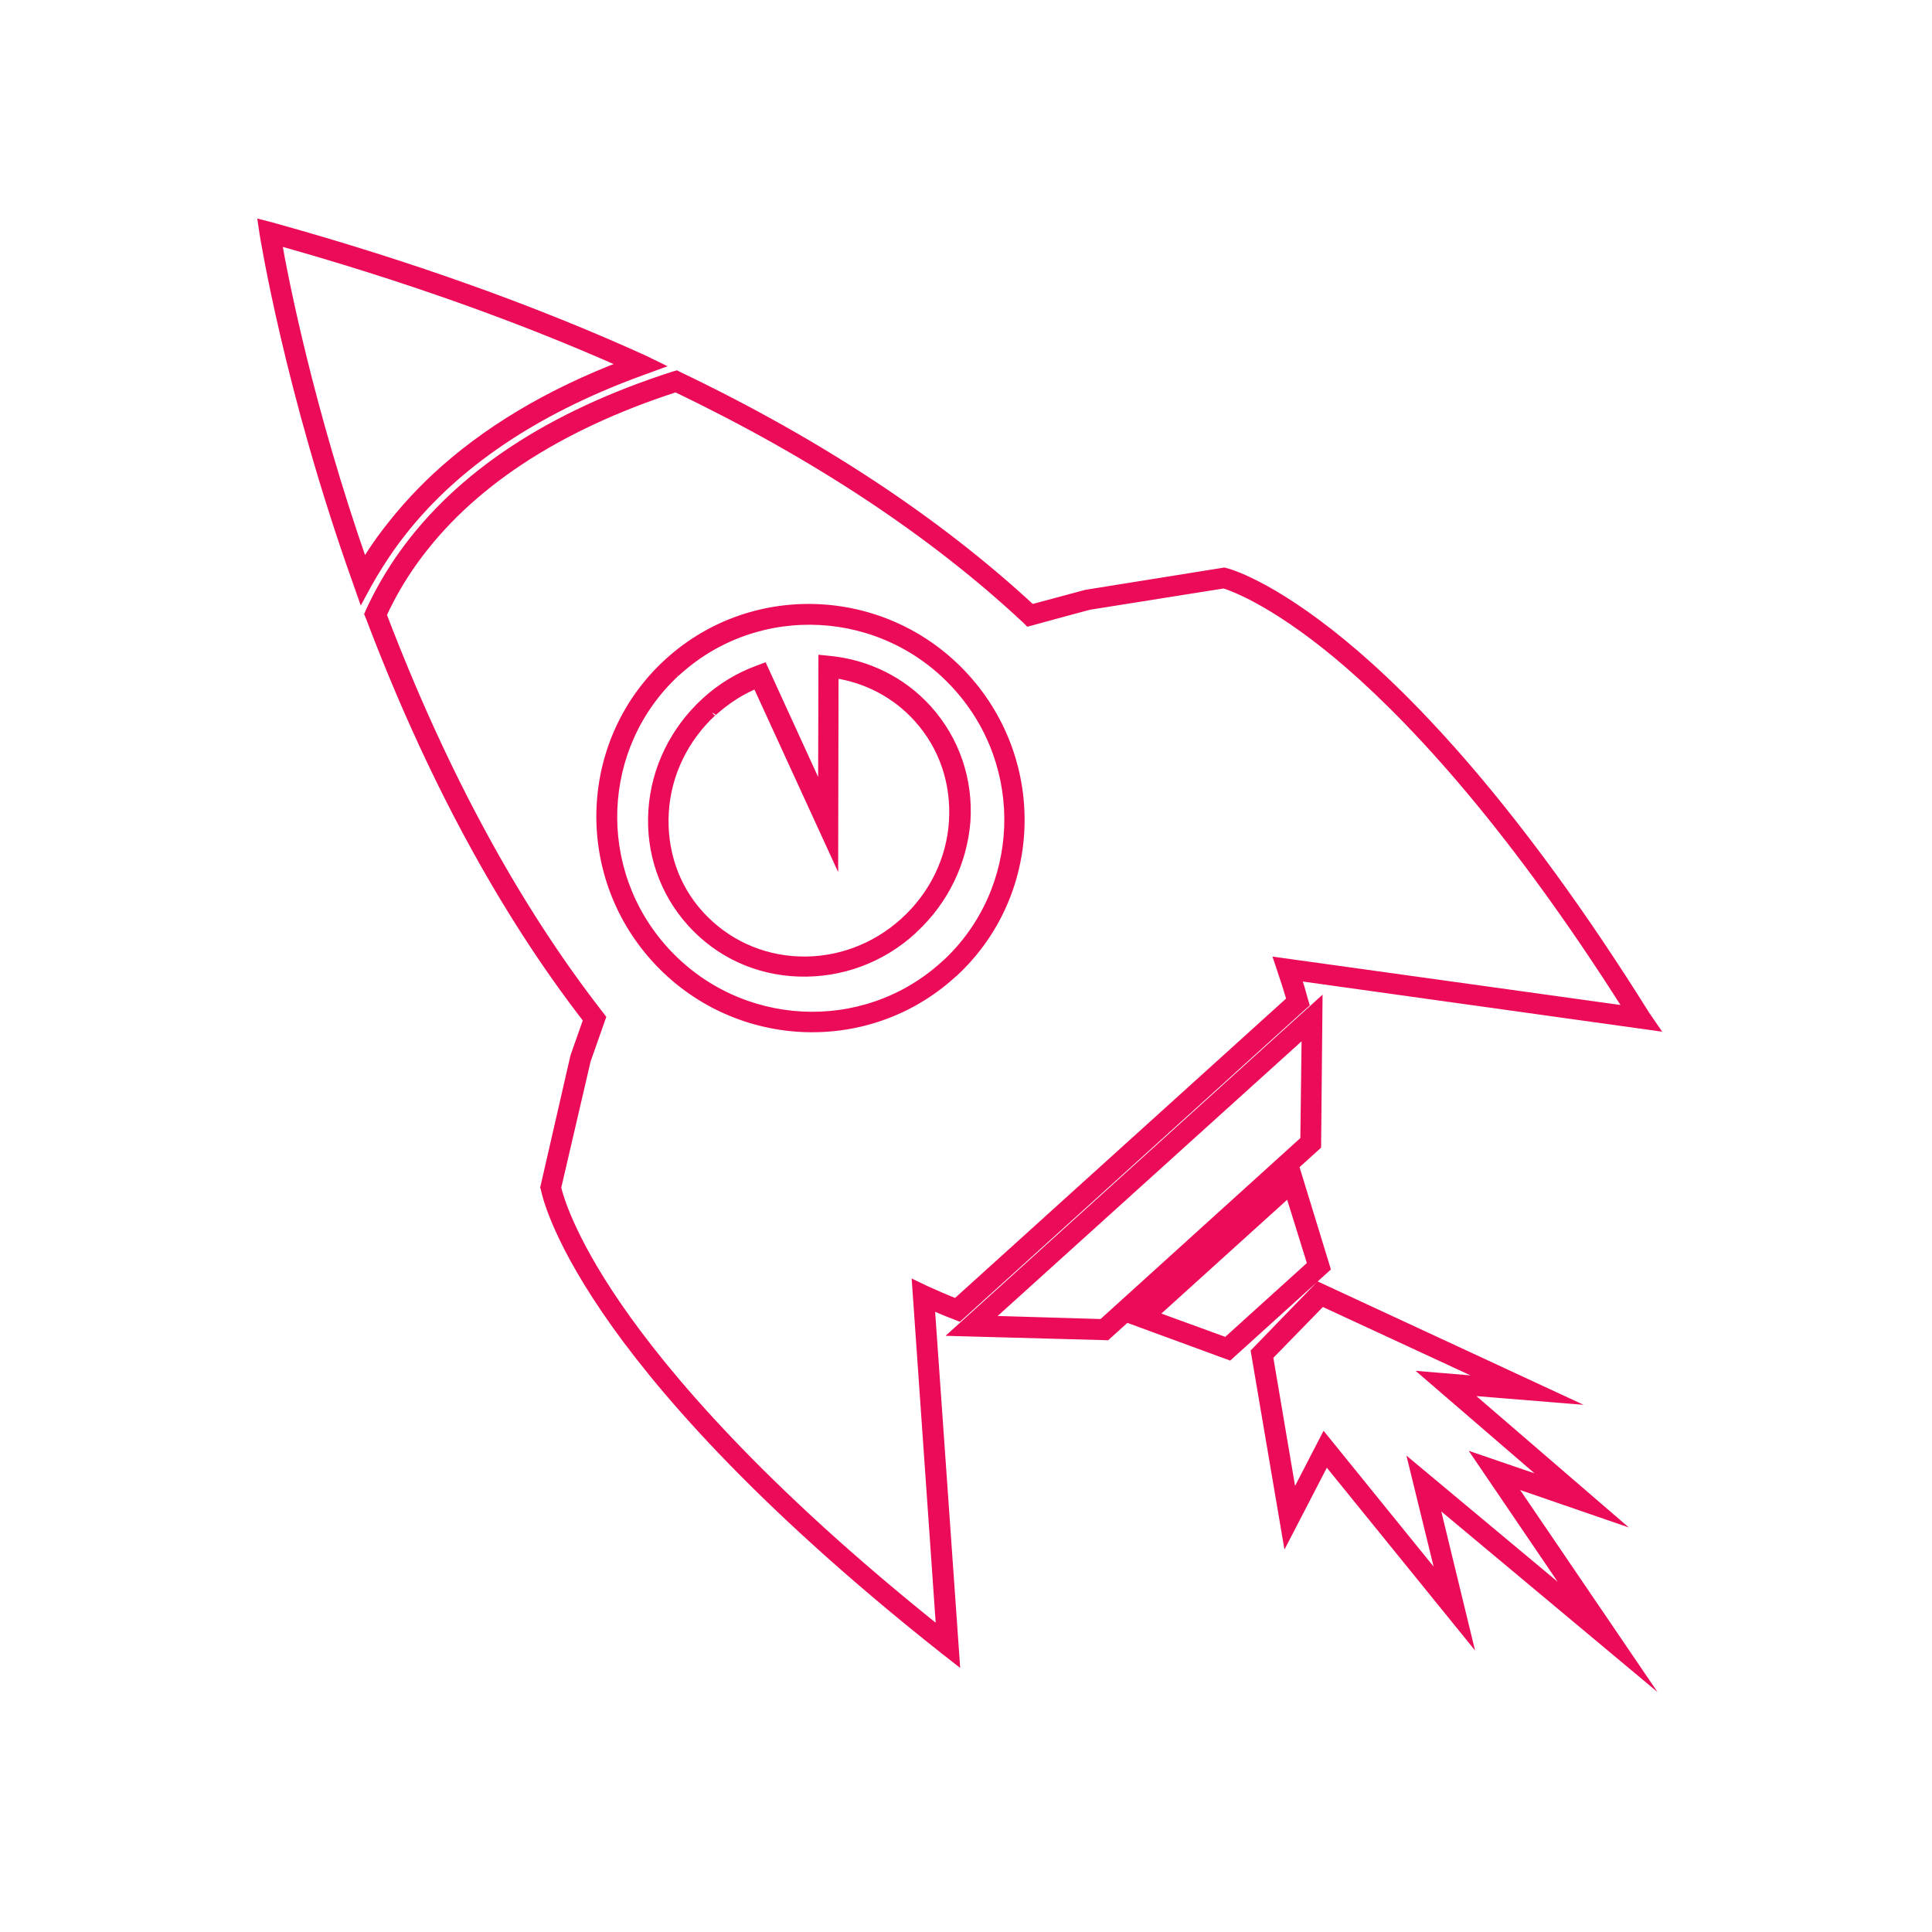 <?xml version="1.0" encoding="utf-8"?>
<!-- Generator: Adobe Illustrator 25.1.0, SVG Export Plug-In . SVG Version: 6.00 Build 0)  -->
<svg version="1.1" xmlns="http://www.w3.org/2000/svg" xmlns:xlink="http://www.w3.org/1999/xlink" x="0px" y="0px"
	 viewBox="0 0 56.69 56.69" style="enable-background:new 0 0 56.69 56.69;" xml:space="preserve">
<style type="text/css">
	.st0{display:none;}
	.st1{display:inline;}
	.st2{clip-path:url(#SVGID_2_);fill:#F78C00;}
	.st3{clip-path:url(#SVGID_4_);fill:#0093C6;}
	.st4{clip-path:url(#SVGID_6_);fill:#1FD661;}
	.st5{clip-path:url(#SVGID_8_);fill:#1FD661;}
	.st6{clip-path:url(#SVGID_10_);fill:#1FD661;}
	.st7{clip-path:url(#SVGID_12_);fill:#1FD661;}
	.st8{clip-path:url(#SVGID_14_);fill:#1FD661;}
	.st9{clip-path:url(#SVGID_16_);fill:#1FD661;}
	.st10{clip-path:url(#SVGID_18_);fill:#1FD661;}
	.st11{clip-path:url(#SVGID_20_);fill:#1FD661;}
	.st12{clip-path:url(#SVGID_22_);fill:none;stroke:#FFFFFF;stroke-width:0.312;stroke-miterlimit:10;}
	.st13{fill:none;stroke:#FFFFFF;stroke-width:0.235;stroke-miterlimit:10;}
	.st14{clip-path:url(#SVGID_24_);fill:#FFFFFF;}
	.st15{clip-path:url(#SVGID_26_);fill:#FFFFFF;}
	.st16{clip-path:url(#SVGID_28_);fill:none;stroke:#FFFFFF;stroke-width:0.38;stroke-miterlimit:10;}
	.st17{clip-path:url(#SVGID_30_);fill:#FFFFFF;}
	.st18{clip-path:url(#SVGID_32_);fill:#FFFFFF;}
	.st19{clip-path:url(#SVGID_34_);fill:none;stroke:#FFFFFF;stroke-width:0.38;stroke-miterlimit:10;}
	.st20{clip-path:url(#SVGID_36_);fill:#FFFFFF;}
	.st21{clip-path:url(#SVGID_38_);fill:#FFFFFF;}
	.st22{clip-path:url(#SVGID_40_);fill:#FFFFFF;}
	.st23{clip-path:url(#SVGID_42_);fill:none;stroke:#FFFFFF;stroke-width:0.292;stroke-miterlimit:10;}
	.st24{clip-path:url(#SVGID_44_);fill:none;stroke:#FFFFFF;stroke-width:0.146;stroke-miterlimit:10;}
	.st25{clip-path:url(#SVGID_46_);fill:none;stroke:#FFFFFF;stroke-width:0.292;stroke-miterlimit:10;}
	.st26{clip-path:url(#SVGID_48_);fill:none;stroke:#FFFFFF;stroke-width:0.292;stroke-miterlimit:10;}
	.st27{clip-path:url(#SVGID_50_);fill:none;stroke:#FFFFFF;stroke-width:0.292;stroke-miterlimit:10;}
	.st28{clip-path:url(#SVGID_52_);fill:none;stroke:#FFFFFF;stroke-width:0.292;stroke-miterlimit:10;}
	.st29{clip-path:url(#SVGID_54_);fill:none;stroke:#FFFFFF;stroke-width:0.292;stroke-miterlimit:10;}
	.st30{clip-path:url(#SVGID_56_);fill:none;stroke:#FFFFFF;stroke-width:0.292;stroke-miterlimit:10;}
	.st31{clip-path:url(#SVGID_58_);fill:none;stroke:#FFFFFF;stroke-width:0.292;stroke-miterlimit:10;}
	.st32{clip-path:url(#SVGID_60_);fill:none;stroke:#FFFFFF;stroke-width:0.292;stroke-miterlimit:10;}
	.st33{clip-path:url(#SVGID_62_);fill:none;stroke:#FFFFFF;stroke-width:0.292;stroke-miterlimit:10;}
	.st34{clip-path:url(#SVGID_64_);fill:none;stroke:#FFFFFF;stroke-width:0.292;stroke-miterlimit:10;}
	.st35{clip-path:url(#SVGID_66_);fill:none;stroke:#FFFFFF;stroke-width:0.292;stroke-miterlimit:10;}
	.st36{clip-path:url(#SVGID_68_);fill:none;stroke:#FFFFFF;stroke-width:0.292;stroke-miterlimit:10;}
	.st37{clip-path:url(#SVGID_70_);fill:#FFFFFF;}
	.st38{clip-path:url(#SVGID_72_);fill:none;stroke:#FFFFFF;stroke-width:0.292;stroke-miterlimit:10;}
	.st39{clip-path:url(#SVGID_74_);fill:none;stroke:#FFFFFF;stroke-width:0.292;stroke-miterlimit:10;}
	.st40{clip-path:url(#SVGID_76_);fill:none;stroke:#FFFFFF;stroke-width:0.292;stroke-miterlimit:10;}
	.st41{clip-path:url(#SVGID_78_);fill:none;stroke:#FFFFFF;stroke-width:0.292;stroke-miterlimit:10;}
	.st42{display:inline;fill:none;stroke:#FFFFFF;stroke-width:0.292;stroke-miterlimit:10;}
	.st43{clip-path:url(#SVGID_80_);fill:none;stroke:#FFFFFF;stroke-width:0.292;stroke-miterlimit:10;}
	.st44{clip-path:url(#SVGID_82_);fill:none;stroke:#FFFFFF;stroke-width:0.292;stroke-miterlimit:10;}
	.st45{clip-path:url(#SVGID_84_);fill:none;stroke:#FFFFFF;stroke-width:0.292;stroke-miterlimit:10;}
	.st46{clip-path:url(#SVGID_86_);fill:none;stroke:#FFFFFF;stroke-width:0.292;stroke-miterlimit:10;}
	.st47{clip-path:url(#SVGID_88_);fill:none;stroke:#FFFFFF;stroke-width:0.292;stroke-miterlimit:10;}
	.st48{clip-path:url(#SVGID_90_);fill:none;stroke:#FFFFFF;stroke-width:0.292;stroke-miterlimit:10;}
	.st49{clip-path:url(#SVGID_92_);fill:none;stroke:#FFFFFF;stroke-width:0.292;stroke-miterlimit:10;}
	.st50{clip-path:url(#SVGID_94_);fill:none;stroke:#FFFFFF;stroke-width:0.292;stroke-miterlimit:10;}
	.st51{clip-path:url(#SVGID_96_);fill:none;stroke:#FFFFFF;stroke-width:0.292;stroke-miterlimit:10;}
	.st52{clip-path:url(#SVGID_98_);fill:none;stroke:#FFFFFF;stroke-width:0.292;stroke-miterlimit:10;}
	.st53{clip-path:url(#SVGID_100_);fill:none;stroke:#FFFFFF;stroke-width:0.292;stroke-miterlimit:10;}
	.st54{clip-path:url(#SVGID_102_);fill:none;stroke:#FFFFFF;stroke-width:0.292;stroke-miterlimit:10;}
	.st55{clip-path:url(#SVGID_104_);fill:none;stroke:#FFFFFF;stroke-width:0.292;stroke-miterlimit:10;}
	.st56{clip-path:url(#SVGID_106_);fill:none;stroke:#FFFFFF;stroke-width:0.292;stroke-miterlimit:10;}
	.st57{clip-path:url(#SVGID_108_);fill:none;stroke:#FFFFFF;stroke-width:0.292;stroke-miterlimit:10;}
	.st58{clip-path:url(#SVGID_110_);fill:#FFFFFF;}
	.st59{clip-path:url(#SVGID_112_);fill:none;stroke:#FFFFFF;stroke-width:0.292;stroke-miterlimit:10;}
	.st60{clip-path:url(#SVGID_114_);fill:#FFFFFF;}
	.st61{clip-path:url(#SVGID_116_);fill:none;stroke:#FFFFFF;stroke-width:0.292;stroke-miterlimit:10;}
	.st62{clip-path:url(#SVGID_118_);fill:none;stroke:#FFFFFF;stroke-width:0.292;stroke-miterlimit:10;}
	.st63{clip-path:url(#SVGID_120_);fill:#29CF42;}
	.st64{clip-path:url(#SVGID_122_);fill:#29CF42;}
	.st65{clip-path:url(#SVGID_124_);fill:#0093C6;}
	.st66{clip-path:url(#SVGID_126_);fill:#0093C6;}
	.st67{clip-path:url(#SVGID_128_);fill:#0093C6;}
	.st68{clip-path:url(#SVGID_130_);fill:#0093C6;}
	.st69{clip-path:url(#SVGID_132_);fill:#0093C6;}
	.st70{fill:#0093C6;}
	.st71{clip-path:url(#SVGID_134_);fill:#0093C6;}
	.st72{clip-path:url(#SVGID_136_);fill:#F78C00;}
	.st73{clip-path:url(#SVGID_138_);fill:#F78C00;}
	.st74{clip-path:url(#SVGID_140_);fill:#F78C00;}
	.st75{clip-path:url(#SVGID_142_);fill:#F78C00;}
	.st76{clip-path:url(#SVGID_144_);fill:#F78C00;}
	.st77{clip-path:url(#SVGID_146_);fill:#F78C00;}
	.st78{clip-path:url(#SVGID_148_);fill:#0093C6;}
	.st79{clip-path:url(#SVGID_150_);fill:#0093C6;}
	.st80{clip-path:url(#SVGID_152_);fill:#0093C6;}
	.st81{clip-path:url(#SVGID_154_);fill:#0093C6;}
	.st82{clip-path:url(#SVGID_156_);fill:#0093C6;}
	.st83{fill:#EB0B59;stroke:#EB0B59;stroke-width:0.25;stroke-miterlimit:10;}
	.st84{clip-path:url(#SVGID_158_);fill:#29CF42;}
	.st85{clip-path:url(#SVGID_160_);fill:#F78C00;}
	.st86{clip-path:url(#SVGID_162_);fill:#0093C6;}
</style>
<g id="Ebene_1" class="st0">
	<g id="Ebene_1_1_">
		<g class="st1">
			<g>
				<defs>
					<rect id="SVGID_1_" x="2.9" y="5.42" width="50.9" height="45.86"/>
				</defs>
				<clipPath id="SVGID_2_">
					<use xlink:href="#SVGID_1_"  style="overflow:visible;"/>
				</clipPath>
				<path class="st2" d="M53.09,5.42H3.61c-0.39,0-0.71,0.32-0.71,0.71s0.32,0.71,0.71,0.71h24.93v4.77H9.24
					c-0.39,0-0.71,0.32-0.71,0.71v25.5c0,0.39,0.32,0.71,0.71,0.71h6.29c0.27,0,0.51-0.15,0.63-0.38l6.1-11.88l5.69,5.77
					c0.13,0.13,0.31,0.21,0.5,0.21l0,0c0.19,0,0.37-0.07,0.5-0.21l12.66-12.75c0.27-0.28,0.27-0.73,0-1c-0.28-0.28-0.73-0.27-1,0
					L28.45,30.52l-5.87-5.95c-0.16-0.16-0.39-0.24-0.61-0.2c-0.22,0.04-0.42,0.18-0.52,0.38L15.09,37.1H9.95V13.02h37.18V37.1H13.79
					c-0.39,0-0.71,0.32-0.71,0.71s0.32,0.71,0.71,0.71l13.95,0.09L15.66,50.05c-0.28,0.27-0.3,0.72-0.03,1s0.72,0.3,1,0.03
					l11.91-11.29v10.78c0,0.39,0.32,0.71,0.71,0.71s0.71-0.32,0.71-0.71V39.82L41.6,51.08c0.14,0.13,0.31,0.2,0.49,0.2
					s0.37-0.07,0.51-0.22c0.27-0.28,0.27-0.73-0.02-1L30.74,38.6l17.1-0.09c0.39,0,0.71-0.32,0.71-0.71V12.3
					c0-0.39-0.32-0.71-0.71-0.71H29.95V6.83h23.13c0.39,0,0.71-0.32,0.71-0.71S53.48,5.42,53.09,5.42"/>
			</g>
		</g>
	</g>
	<g id="Ebene_2_1_">
		<g class="st1">
			<g>
				<defs>
					<rect id="SVGID_3_" x="7.71" y="5.97" width="41.97" height="42.07"/>
				</defs>
				<clipPath id="SVGID_4_">
					<use xlink:href="#SVGID_3_"  style="overflow:visible;"/>
				</clipPath>
				<path class="st3" d="M48.54,46.9H8.86V18.2h3.88l15.18,14.76c0.11,0.11,0.26,0.16,0.4,0.16s0.28-0.05,0.39-0.15L44.56,18.2h3.99
					L48.54,46.9L48.54,46.9z M12.4,16.04v1.01h-1.86L12.4,16.04z M19.39,12.17L19.39,12.17L19.39,12.17h23.99v5.45
					c0,0.03,0.01,0.06,0.02,0.09L28.32,31.76L13.54,17.38v-5.21C13.54,12.17,19.39,12.17,19.39,12.17z M28.7,7.2l7.06,3.83H21.64
					L28.7,7.2z M46.86,17.05h-2.34v-1.27L46.86,17.05z M49.67,17.54c0-0.04-0.01-0.08-0.02-0.12c-0.01-0.03-0.03-0.06-0.05-0.1
					c-0.02-0.03-0.04-0.06-0.06-0.09c-0.03-0.03-0.06-0.05-0.09-0.08c-0.02-0.02-0.04-0.04-0.06-0.05l-4.87-2.64V11.6
					c0-0.31-0.26-0.57-0.57-0.57h-5.79l-9.18-4.98c-0.17-0.09-0.37-0.09-0.54,0l-9.18,4.98h-6.27c-0.32,0-0.57,0.26-0.57,0.57v3.15
					h-0.01l-4.37,2.37C8.02,17.13,8,17.15,7.98,17.17c-0.03,0.02-0.06,0.05-0.09,0.08c-0.02,0.03-0.04,0.06-0.06,0.09
					s-0.04,0.06-0.05,0.1s-0.02,0.08-0.02,0.12c0,0.03-0.01,0.05-0.01,0.08v29.85c0,0.31,0.26,0.57,0.57,0.57h40.83
					c0.32,0,0.57-0.26,0.57-0.57V17.62C49.68,17.59,49.67,17.57,49.67,17.54"/>
			</g>
		</g>
	</g>
	<g id="Ebene_3">
		<g class="st1">
			<g>
				<defs>
					<rect id="SVGID_5_" x="2.78" y="17.23" width="51.13" height="22.23"/>
				</defs>
				<clipPath id="SVGID_6_">
					<use xlink:href="#SVGID_5_"  style="overflow:visible;"/>
				</clipPath>
				<path class="st4" d="M20.66,21.68L20.66,21.68c-0.46,0-0.83-0.37-0.83-0.83v-2.78c0-0.46,0.37-0.83,0.83-0.83
					s0.83,0.37,0.83,0.83v2.78C21.49,21.3,21.12,21.68,20.66,21.68"/>
			</g>
			<g>
				<defs>
					<rect id="SVGID_7_" x="2.78" y="17.23" width="51.13" height="22.23"/>
				</defs>
				<clipPath id="SVGID_8_">
					<use xlink:href="#SVGID_7_"  style="overflow:visible;"/>
				</clipPath>
				<path class="st5" d="M36.03,21.68L36.03,21.68c-0.46,0-0.83-0.37-0.83-0.83v-2.78c0-0.46,0.37-0.83,0.83-0.83
					c0.46,0,0.83,0.37,0.83,0.83v2.78C36.87,21.3,36.49,21.68,36.03,21.68"/>
			</g>
			<g>
				<defs>
					<rect id="SVGID_9_" x="2.78" y="17.23" width="51.13" height="22.23"/>
				</defs>
				<clipPath id="SVGID_10_">
					<use xlink:href="#SVGID_9_"  style="overflow:visible;"/>
				</clipPath>
				<path class="st6" d="M28.35,21.68L28.35,21.68c-0.46,0-0.83-0.37-0.83-0.83v-2.78c0-0.46,0.37-0.83,0.83-0.83
					s0.83,0.37,0.83,0.83v2.78C29.18,21.3,28.81,21.68,28.35,21.68"/>
			</g>
			<g>
				<defs>
					<rect id="SVGID_11_" x="2.78" y="17.23" width="51.13" height="22.23"/>
				</defs>
				<clipPath id="SVGID_12_">
					<use xlink:href="#SVGID_11_"  style="overflow:visible;"/>
				</clipPath>
				<path class="st7" d="M36.03,21.68H20.66c-0.46,0-0.83-0.37-0.83-0.83s0.37-0.83,0.83-0.83h15.38c0.46,0,0.83,0.37,0.83,0.83
					S36.49,21.68,36.03,21.68"/>
			</g>
			<g>
				<defs>
					<rect id="SVGID_13_" x="2.78" y="17.23" width="51.13" height="22.23"/>
				</defs>
				<clipPath id="SVGID_14_">
					<use xlink:href="#SVGID_13_"  style="overflow:visible;"/>
				</clipPath>
				<path class="st8" d="M36.03,26.12H20.66c-0.46,0-0.83-0.37-0.83-0.83s0.37-0.83,0.83-0.83h15.38c0.46,0,0.83,0.37,0.83,0.83
					C36.87,25.75,36.49,26.12,36.03,26.12"/>
			</g>
			<g>
				<defs>
					<rect id="SVGID_15_" x="2.78" y="17.23" width="51.13" height="22.23"/>
				</defs>
				<clipPath id="SVGID_16_">
					<use xlink:href="#SVGID_15_"  style="overflow:visible;"/>
				</clipPath>
				<path class="st9" d="M53.08,30.57H3.62c-0.46,0-0.83-0.37-0.83-0.83s0.37-0.83,0.83-0.83h49.46c0.46,0,0.83,0.37,0.83,0.83
					C53.91,30.2,53.54,30.57,53.08,30.57"/>
			</g>
			<g>
				<defs>
					<rect id="SVGID_17_" x="2.78" y="17.23" width="51.13" height="22.23"/>
				</defs>
				<clipPath id="SVGID_18_">
					<use xlink:href="#SVGID_17_"  style="overflow:visible;"/>
				</clipPath>
				<path class="st10" d="M53.08,35.02H3.62c-0.46,0-0.83-0.37-0.83-0.83c0-0.46,0.37-0.83,0.83-0.83h49.46
					c0.46,0,0.83,0.37,0.83,0.83C53.91,34.64,53.54,35.02,53.08,35.02"/>
			</g>
			<g>
				<defs>
					<rect id="SVGID_19_" x="2.78" y="17.23" width="51.13" height="22.23"/>
				</defs>
				<clipPath id="SVGID_20_">
					<use xlink:href="#SVGID_19_"  style="overflow:visible;"/>
				</clipPath>
				<path class="st11" d="M53.08,39.46H3.62c-0.46,0-0.83-0.37-0.83-0.83s0.37-0.83,0.83-0.83h49.46c0.46,0,0.83,0.37,0.83,0.83
					S53.54,39.46,53.08,39.46"/>
			</g>
		</g>
	</g>
	<g id="Ebene_4">
		<g class="st1">
			<g>
				<g>
					<defs>
						<rect id="SVGID_21_" x="0.25" y="2.86" width="56.2" height="50.98"/>
					</defs>
					<clipPath id="SVGID_22_">
						<use xlink:href="#SVGID_21_"  style="overflow:visible;"/>
					</clipPath>
					<rect x="0.36" y="7.13" class="st12" width="18.84" height="18.84"/>
				</g>
			</g>
			<rect x="42.15" y="30.69" class="st13" width="14.21" height="14.21"/>
			<g>
				<g>
					<defs>
						<rect id="SVGID_23_" x="0.25" y="2.86" width="56.2" height="50.98"/>
					</defs>
					<clipPath id="SVGID_24_">
						<use xlink:href="#SVGID_23_"  style="overflow:visible;"/>
					</clipPath>
					<path class="st14" d="M46.45,34.28c0.53,0,0.96,0.43,0.96,0.96s-0.43,0.96-0.96,0.96s-0.96-0.43-0.96-0.96
						S45.92,34.28,46.45,34.28 M45.63,36.92h1.65v5.31h-1.65V36.92z"/>
				</g>
				<g>
					<defs>
						<rect id="SVGID_25_" x="0.25" y="2.86" width="56.2" height="50.98"/>
					</defs>
					<clipPath id="SVGID_26_">
						<use xlink:href="#SVGID_25_"  style="overflow:visible;"/>
					</clipPath>
					<path class="st15" d="M48.31,36.92h1.58v0.73h0.02c0.22-0.42,0.76-0.86,1.56-0.86c1.67,0,1.98,1.1,1.98,2.53v2.91H51.8v-2.58
						c0-0.62-0.01-1.41-0.86-1.41c-0.86,0-0.99,0.67-0.99,1.36v2.63H48.3v-5.31H48.31z"/>
				</g>
				<g>
					<defs>
						<rect id="SVGID_27_" x="0.25" y="2.86" width="56.2" height="50.98"/>
					</defs>
					<clipPath id="SVGID_28_">
						<use xlink:href="#SVGID_27_"  style="overflow:visible;"/>
					</clipPath>
					<rect x="13.52" y="30.74" class="st16" width="22.96" height="22.96"/>
				</g>
				<g>
					<defs>
						<rect id="SVGID_29_" x="0.25" y="2.86" width="56.2" height="50.98"/>
					</defs>
					<clipPath id="SVGID_30_">
						<use xlink:href="#SVGID_29_"  style="overflow:visible;"/>
					</clipPath>
					<path class="st17" d="M24.21,36.58c-1.75,0-1.96,0.01-2.65,0.04c-0.68,0.03-1.15,0.14-1.56,0.3c-0.42,0.16-0.78,0.38-1.14,0.74
						c-0.36,0.36-0.58,0.72-0.74,1.14c-0.16,0.41-0.27,0.88-0.3,1.56c-0.03,0.69-0.04,0.91-0.04,2.65c0,1.75,0.01,1.96,0.04,2.65
						c0.03,0.68,0.14,1.15,0.3,1.56c0.16,0.42,0.38,0.78,0.74,1.14s0.72,0.58,1.14,0.74c0.41,0.16,0.88,0.27,1.56,0.3
						c0.69,0.03,0.91,0.04,2.65,0.04s1.96-0.01,2.65-0.04c0.68-0.03,1.15-0.14,1.56-0.3c0.42-0.16,0.78-0.38,1.14-0.74
						c0.36-0.36,0.58-0.72,0.74-1.14c0.16-0.41,0.27-0.88,0.3-1.56c0.03-0.69,0.04-0.9,0.04-2.65s-0.01-1.96-0.04-2.65
						c-0.03-0.68-0.14-1.15-0.3-1.56c-0.16-0.42-0.38-0.78-0.74-1.14s-0.72-0.58-1.14-0.74c-0.41-0.16-0.88-0.27-1.56-0.3
						C26.17,36.58,25.95,36.58,24.21,36.58 M24.21,37.74c1.72,0,1.92,0.01,2.6,0.04c0.63,0.03,0.97,0.13,1.19,0.22
						c0.3,0.12,0.51,0.26,0.74,0.48c0.22,0.23,0.36,0.44,0.48,0.74c0.09,0.23,0.19,0.57,0.22,1.19c0.03,0.68,0.04,0.88,0.04,2.6
						c0,1.72-0.01,1.92-0.04,2.6c-0.03,0.63-0.13,0.97-0.22,1.19c-0.12,0.3-0.26,0.51-0.48,0.74c-0.23,0.22-0.44,0.36-0.74,0.48
						c-0.23,0.09-0.57,0.19-1.19,0.22c-0.68,0.03-0.88,0.04-2.6,0.04s-1.92-0.01-2.6-0.04c-0.63-0.03-0.97-0.13-1.19-0.22
						c-0.3-0.12-0.51-0.26-0.74-0.48c-0.22-0.22-0.36-0.44-0.48-0.74c-0.09-0.23-0.19-0.57-0.22-1.19c-0.03-0.68-0.04-0.88-0.04-2.6
						c0-1.72,0.01-1.92,0.04-2.6c0.03-0.63,0.13-0.97,0.22-1.19c0.12-0.3,0.26-0.51,0.48-0.74c0.23-0.22,0.44-0.36,0.74-0.48
						c0.23-0.09,0.57-0.19,1.19-0.22C22.29,37.74,22.49,37.74,24.21,37.74"/>
				</g>
				<g>
					<defs>
						<rect id="SVGID_31_" x="0.25" y="2.86" width="56.2" height="50.98"/>
					</defs>
					<clipPath id="SVGID_32_">
						<use xlink:href="#SVGID_31_"  style="overflow:visible;"/>
					</clipPath>
					<path class="st18" d="M24.21,45.15c-1.18,0-2.14-0.96-2.14-2.14s0.96-2.14,2.14-2.14s2.14,0.96,2.14,2.14
						C26.35,44.19,25.39,45.15,24.21,45.15 M24.21,39.7c-1.82,0-3.3,1.48-3.3,3.3s1.48,3.3,3.3,3.3s3.3-1.48,3.3-3.3
						C27.51,41.18,26.03,39.7,24.21,39.7"/>
				</g>
				<g>
					<defs>
						<rect id="SVGID_33_" x="0.25" y="2.86" width="56.2" height="50.98"/>
					</defs>
					<clipPath id="SVGID_34_">
						<use xlink:href="#SVGID_33_"  style="overflow:visible;"/>
					</clipPath>
					<rect x="25.13" y="2.99" class="st19" width="22.96" height="22.96"/>
				</g>
				<g>
					<defs>
						<rect id="SVGID_35_" x="0.25" y="2.86" width="56.2" height="50.98"/>
					</defs>
					<clipPath id="SVGID_36_">
						<use xlink:href="#SVGID_35_"  style="overflow:visible;"/>
					</clipPath>
					<path class="st20" d="M41.36,8.04H29.92c-0.39,0-0.71,0.32-0.71,0.71v11.44c0,0.39,0.32,0.71,0.71,0.71h6.16v-4.98H34.4v-1.94
						h1.68v-1.43c0-1.66,1.01-2.56,2.5-2.56c0.71,0,1.32,0.05,1.5,0.08v1.74h-1.03c-0.81,0-0.96,0.38-0.96,0.94v1.24H40l-0.25,1.94
						h-1.67v4.98h3.28c0.39,0,0.71-0.32,0.71-0.71V8.75C42.07,8.36,41.75,8.04,41.36,8.04"/>
				</g>
				<g>
					<defs>
						<rect id="SVGID_37_" x="0.25" y="2.86" width="56.2" height="50.98"/>
					</defs>
					<clipPath id="SVGID_38_">
						<use xlink:href="#SVGID_37_"  style="overflow:visible;"/>
					</clipPath>
					<path class="st21" d="M6.67,20.33c0.19,0,0.36-0.12,0.5-0.35c1.26-2.23,1.91-3.39,1.96-3.48l-1.25-2.18
						c-0.13-0.23-0.3-0.34-0.5-0.34H5.54c-0.12,0-0.2,0.04-0.24,0.11c-0.06,0.08-0.05,0.17,0.01,0.28l1.23,2.13
						c0,0.01,0,0.01,0,0.01l-1.93,3.42c-0.05,0.1-0.05,0.19,0,0.27c0.05,0.09,0.13,0.13,0.24,0.13H6.67z"/>
				</g>
				<g>
					<defs>
						<rect id="SVGID_39_" x="0.25" y="2.86" width="56.2" height="50.98"/>
					</defs>
					<clipPath id="SVGID_40_">
						<use xlink:href="#SVGID_39_"  style="overflow:visible;"/>
					</clipPath>
					<path class="st22" d="M15.04,11.48H13.2c-0.2,0-0.36,0.11-0.49,0.34c-2.61,4.63-3.96,7.03-4.05,7.19l2.59,4.75
						c0.12,0.23,0.29,0.34,0.5,0.34h1.82c0.11,0,0.19-0.04,0.24-0.11c0.05-0.09,0.05-0.18-0.01-0.28l-2.57-4.7V19l4.03-7.13
						c0.06-0.11,0.06-0.2,0-0.28C15.23,11.52,15.15,11.48,15.04,11.48"/>
				</g>
			</g>
		</g>
	</g>
	<g id="Ebene_5">
		<g class="st1">
			<g>
				<defs>
					<rect id="SVGID_41_" x="7.49" y="3.09" width="41.2" height="50.9"/>
				</defs>
				<clipPath id="SVGID_42_">
					<use xlink:href="#SVGID_41_"  style="overflow:visible;"/>
				</clipPath>
				<path class="st23" d="M25.58,35.53c0.1,0.45,0.2,0.91,0.31,1.36C26.05,36.42,25.98,36.1,25.58,35.53z M24.03,32.95
					c-0.01,0.01-0.01,0.01-0.02,0.02c0.28,0.83,0.55,1.66,0.83,2.5c0.06-0.39,0.06-0.77,0.05-1.16c0-0.07-0.01-0.15-0.05-0.2
					C24.58,33.72,24.3,33.34,24.03,32.95z M19.6,31.61c-0.06,0.64-0.11,1.22-0.17,1.87c0.27-0.23,0.47-0.4,0.67-0.58
					c0.05-0.05,0.09-0.14,0.08-0.2C20.13,32.28,19.96,31.92,19.6,31.61z M20.23,46.95c0-0.01-0.01-0.02-0.01-0.03
					c-0.62-0.1-1.23-0.21-1.86-0.3c-0.43-0.06-0.87-0.11-1.31-0.12c-0.37,0-0.6,0.23-0.67,0.54c0.38-0.04,0.78-0.12,1.18-0.11
					c0.47,0,0.95,0.1,1.42,0.11C19.4,47.05,19.81,46.99,20.23,46.95z M13.21,13.72c0.01,0.01,0.02,0.02,0.03,0.03
					c1.77-1.4,3.55-2.8,5.31-4.19c-0.25-0.32-0.49-0.61-0.73-0.92C16.29,10.33,14.75,12.03,13.21,13.72z M31.74,47.17
					c0.44-0.51,0.85-0.99,1.31-1.52c-0.52-0.4-0.99-0.79-1.48-1.15c-0.16-0.12-0.38-0.18-0.58-0.22c-0.72-0.15-1.01,0.15-0.83,0.89
					C30.38,46.07,31.1,46.56,31.74,47.17z M33.03,50.68c0.05-0.01,0.08-0.01,0.09-0.02c2.48-1.37,4.58-3.22,6.37-5.43
					c0.13-0.16,0.08-0.3-0.07-0.45c-0.09,0.11-0.16,0.21-0.23,0.31c-0.85,1.16-1.9,2.11-3.02,2.99c-0.2,0.15-0.3,0.11-0.37-0.13
					c-0.07-0.26-0.16-0.53-0.19-0.8c-0.07-0.59-0.11-1.18-0.17-1.77c-0.01-0.08-0.06-0.18-0.12-0.24c-0.03-0.03-0.16,0-0.18,0.03
					c-0.04,0.07-0.06,0.17-0.04,0.25c0.26,0.92,0.22,1.86,0.2,2.8c0,0.08-0.04,0.2-0.1,0.22c-0.07,0.03-0.19,0-0.25-0.05
					c-0.29-0.22-0.57-0.46-0.86-0.69c-0.16-0.13-0.2-0.25-0.06-0.42c0.19-0.25,0.25-0.54,0.11-0.82c-0.16-0.31-0.37-0.59-0.56-0.88
					c-0.66,0.77-1.28,1.49-1.9,2.21c0.49,0.48,1.37,0.74,2.02,0.24c0.07-0.05,0.25-0.06,0.31,0c0.26,0.24,0.49,0.5,0.73,0.76
					c0.11,0.12,0.09,0.25-0.05,0.33c-0.36,0.19-0.72,0.38-1.08,0.56c-0.06,0.03-0.14,0.06-0.16,0.11
					C33.31,50.07,33.18,50.36,33.03,50.68z M14.8,34.23c0.13-0.25,0.11-0.53-0.01-0.79c-0.13-0.28-0.3-0.54-0.41-0.83
					c-0.16-0.39-0.29-0.79-0.41-1.2c-0.02-0.08,0.05-0.18,0.08-0.28c0.09,0.03,0.18,0.05,0.27,0.1c0.04,0.02,0.07,0.08,0.1,0.12
					c1.54,1.8,3.09,3.6,4.63,5.4c0.1,0.12,0.21,0.24,0.33,0.34c0.25,0.2,0.44,0.18,0.56-0.12c0.12-0.3,0.22-0.62,0.24-0.94
					c0.03-0.73,0.01-1.45,0.01-2.18c0-0.15,0-0.31,0-0.49c-0.44,0.27-0.47,0.33-0.49,0.8c-0.03,0.57-0.07,1.13-0.11,1.7
					c-0.01,0.08-0.06,0.19-0.13,0.23c-0.05,0.03-0.15-0.03-0.22-0.07c-0.06-0.04-0.12-0.11-0.17-0.16
					c-1.62-1.69-3.23-3.39-4.87-5.07c-0.64-0.65-1.15-1.39-1.59-2.19c-0.28-0.5-0.58-0.99-0.91-1.45c-0.18-0.24-0.44-0.42-0.67-0.62
					c-0.04,0.03-0.08,0.06-0.12,0.09c0.16,0.33,0.24,0.75,0.49,0.98c0.65,0.59,1.11,1.31,1.55,2.06c0.04,0.07,0.01,0.19,0.01,0.29
					c-0.09-0.01-0.21,0.02-0.28-0.03c-0.29-0.18-0.56-0.39-0.84-0.58c-0.36-0.24-0.71-0.5-1.09-0.72c-0.34-0.19-0.71-0.23-1.12-0.09
					c0.17,0.14,0.31,0.25,0.44,0.38c0.27,0.25,0.58,0.39,0.96,0.4c0.21,0,0.44,0.1,0.63,0.2c0.26,0.15,0.51,0.34,0.75,0.53
					c0.06,0.05,0.14,0.17,0.12,0.23s-0.13,0.11-0.22,0.14c-0.07,0.02-0.15,0.01-0.23,0.01c-0.65,0-1.3,0-1.95,0
					c-0.39,0-0.69,0.27-0.7,0.59C9.64,31,9.86,31,10.07,30.97c0.24-0.03,0.5-0.04,0.7-0.15c0.76-0.41,1.51-0.3,2.26-0.04
					c0.19,0.07,0.41,0.21,0.51,0.38c0.26,0.48,0.52,0.97,0.54,1.53C14.09,33.31,14.19,33.89,14.8,34.23z M25.63,48.98
					c0.01-0.46-0.23-0.73-0.64-0.78c-0.24-0.03-0.49-0.04-0.71-0.13c-0.38-0.15-0.72-0.39-1.11-0.52c-0.68-0.22-0.91-0.73-0.91-1.38
					c0-0.75,0.06-1.5,0.09-2.26c0.06-1.29,0.1-2.59,0.17-3.88c0.04-0.66,0.08-1.32,0.36-1.94c0.2-0.44,0.14-0.89-0.1-1.33
					c-0.09-0.16-0.15-0.36-0.17-0.55c-0.07-0.78-0.11-1.55-0.16-2.33c-0.02-0.26-0.07-0.31-0.29-0.21
					c-0.38,0.17-0.41,0.23-0.34,0.64c0.02,0.15,0.05,0.3,0.06,0.45c0.11,1.34,0.27,2.68,0.33,4.03c0.04,1-0.04,2-0.09,3
					c-0.06,1.2-0.12,2.39-0.21,3.58c-0.05,0.64-0.29,1.19-0.95,1.42c-0.11,0.04-0.23,0.06-0.35,0.09c0.09,0.23-0.02,0.33-0.21,0.36
					c-0.61,0.09-1.21,0.18-1.82,0.27c-0.46,0.07-0.92,0.13-1.38,0.22c-0.33,0.07-0.48,0.21-0.55,0.37c0.72,0.09,1.4-0.14,2.1-0.35
					c0.69-0.21,1.4-0.33,2.1-0.49c0.14-0.03,0.27-0.08,0.32,0.1s-0.1,0.22-0.23,0.25c-0.41,0.11-0.82,0.2-1.23,0.32
					c-0.56,0.16-1.13,0.33-1.68,0.53c-0.3,0.11-0.57,0.3-0.73,0.63c0.28-0.06,0.55-0.09,0.8-0.17c0.34-0.11,0.7-0.21,1-0.4
					c0.58-0.36,1.2-0.64,1.85-0.81c0.53-0.14,1.09-0.25,1.61-0.04c0.56,0.22,1.12,0.48,1.63,0.81c0.39,0.26,0.74,0.54,1.24,0.45
					C25.49,48.93,25.56,48.96,25.63,48.98z M33.61,35.43c0.02,0,0.04,0,0.06,0c0.09-0.19,0.19-0.38,0.28-0.57
					c0.13-0.27,0.24-0.55,0.38-0.81c0.04-0.07,0.16-0.08,0.25-0.12c0.03,0.08,0.09,0.19,0.07,0.25c-0.24,0.53-0.49,1.05-0.77,1.56
					c-0.08,0.15-0.11,0.25-0.06,0.41c0.15,0.49,0.28,0.99,0.42,1.48c0.09,0.32,0.17,0.64,0.27,1.03c0.23-0.44,0.43-0.83,0.63-1.2
					c0.07-0.14,0.11-0.38,0.33-0.28c0.23,0.11,0.06,0.3,0,0.43c-0.24,0.46-0.49,0.91-0.74,1.37c-0.05,0.09-0.09,0.2-0.08,0.29
					c0.14,0.76,0.29,1.52,0.45,2.35c0.23-0.41,0.42-0.77,0.64-1.12c0.05-0.08,0.17-0.1,0.27-0.14c0.01,0.11,0.08,0.24,0.03,0.32
					c-0.24,0.43-0.51,0.85-0.75,1.27c-0.06,0.11-0.12,0.26-0.11,0.39c0.06,0.75,0.13,1.5,0.2,2.25c0.01,0.08,0.08,0.15,0.16,0.27
					c0.62-1.13,1.21-2.18,1.78-3.25c0.14-0.27,0.23-0.57,0.3-0.87c0.06-0.25,0.07-0.53,0.07-0.79c0-0.07-0.11-0.19-0.18-0.2
					c-0.57-0.08-0.75-0.29-0.67-0.88c0.06-0.42,0.16-0.83,0.24-1.25c0.11-0.55,0.2-1.1,0.08-1.66c-0.09-0.41-0.32-0.53-0.69-0.36
					c-0.16,0.07-0.31,0.19-0.47,0.28c-0.19,0.11-0.38,0.26-0.6,0.12c-0.23-0.14-0.2-0.39-0.15-0.6c0.09-0.45,0.24-0.89,0.33-1.34
					c0.07-0.38,0.13-0.77,0.12-1.15c0-0.3-0.23-0.38-0.48-0.22c-0.15,0.1-0.29,0.23-0.45,0.31c-0.3,0.17-0.54,0.04-0.57-0.31
					c-0.02-0.28-0.03-0.57-0.01-0.85c0.03-0.6-0.21-1.04-0.75-1.28c-0.52-0.24-1.05-0.46-1.58-0.66c-0.48-0.18-0.76-0.09-1.01,0.37
					c-0.27,0.48-0.49,1-0.67,1.52c-0.22,0.6-0.06,0.95,0.44,1.33c0.23,0.18,0.44,0.4,0.61,0.64c0.26,0.38,0.14,0.72-0.27,0.91
					c-0.12,0.05-0.25,0.08-0.37,0.12c-0.15,0.05-0.3,0.08-0.44,0.14c-0.22,0.1-0.25,0.23-0.1,0.42c0.12,0.15,0.26,0.29,0.41,0.4
					c0.33,0.23,0.67,0.43,1.01,0.66c0.18,0.12,0.36,0.25,0.52,0.4c0.15,0.14,0.27,0.31,0.19,0.54c-0.08,0.22-0.28,0.28-0.48,0.31
					c-0.12,0.02-0.24,0-0.36,0.01c-0.13,0.01-0.26,0.03-0.38,0.08c-0.24,0.09-0.31,0.26-0.19,0.48c0.1,0.19,0.22,0.39,0.38,0.53
					c0.45,0.4,0.93,0.77,1.39,1.16c0.54,0.45,0.57,0.93,0.04,1.38c-0.39,0.34-0.29,0.53-0.05,0.82c0.73,0.89,1.47,1.77,2.2,2.65
					c0.05,0.05,0.13,0.07,0.2,0.1c0.03-0.07,0.09-0.15,0.09-0.22c-0.05-0.72-0.11-1.43-0.19-2.15c-0.01-0.08-0.09-0.18-0.16-0.23
					c-0.47-0.31-0.95-0.61-1.42-0.92c-0.05-0.04-0.05-0.16-0.07-0.25c0.09-0.02,0.21-0.08,0.27-0.04c0.23,0.14,0.44,0.31,0.67,0.46
					c0.19,0.13,0.39,0.25,0.61,0.4c0-0.13,0.01-0.21,0-0.29c-0.1-0.55-0.21-1.09-0.29-1.65c-0.06-0.43-0.2-0.72-0.63-0.94
					c-0.51-0.26-0.95-0.67-1.41-1.03c-0.08-0.06-0.17-0.24-0.14-0.3c0.09-0.18,0.23-0.08,0.35,0.01c0.32,0.24,0.63,0.5,0.95,0.74
					c0.18,0.14,0.38,0.26,0.58,0.39c0.02-0.06,0.03-0.08,0.03-0.1c-0.23-0.86-0.46-1.72-0.7-2.58c-0.02-0.09-0.14-0.16-0.22-0.21
					c-0.49-0.26-0.99-0.51-1.47-0.77c-0.06-0.03-0.06-0.17-0.09-0.27c0.09-0.01,0.2-0.06,0.27-0.03c0.22,0.11,0.41,0.26,0.63,0.38
					c0.22,0.12,0.44,0.22,0.72,0.35c-0.03-0.11-0.04-0.14-0.05-0.17c-0.33-1.07-0.67-2.14-1-3.21c-0.04-0.13-0.08-0.29,0.1-0.32
					c0.07-0.01,0.2,0.12,0.23,0.21c0.14,0.37,0.25,0.76,0.37,1.14C33.16,33.98,33.39,34.71,33.61,35.43z M39.94,44.83
					c0.93-0.5,1.86-1,2.8-1.51c0.18-0.1,0.37-0.2,0.54-0.32c0.66-0.43,0.97-0.9,0.3-1.66c-0.01-0.01-0.01-0.02-0.01-0.02
					c-0.28-0.4-0.26-0.65,0.09-0.98c0.22-0.21,0.47-0.39,0.71-0.58c0.51-0.43,0.95-0.92,1.17-1.56c0.17-0.5-0.03-0.74-0.54-0.67
					c-0.21,0.03-0.43,0.07-0.64,0.07c-0.38,0-0.53-0.26-0.37-0.61c0.07-0.14,0.16-0.28,0.25-0.4c0.39-0.55,0.8-1.09,1.19-1.65
					c0.25-0.37,0.16-0.54-0.28-0.58c-0.26-0.02-0.52-0.01-0.78-0.05c-0.58-0.09-0.74-0.53-0.36-0.99c0.18-0.22,0.42-0.4,0.63-0.59
					c0.38-0.33,0.39-0.55,0.08-0.94c-0.3-0.38-0.59-0.76-0.89-1.14c-0.17-0.21-0.34-0.43-0.52-0.63c-0.19-0.2-0.44-0.29-0.71-0.19
					c-0.75,0.29-1.45,0.66-2.06,1.2c-0.3,0.27-0.34,0.63-0.19,1c0.08,0.2,0.21,0.38,0.33,0.57c0.16,0.23,0.35,0.44,0.48,0.69
					c0.08,0.15,0.12,0.39,0.07,0.54c-0.08,0.21-0.32,0.21-0.53,0.17c-0.32-0.06-0.64-0.13-0.97-0.2c-0.32-0.06-0.41,0.03-0.33,0.35
					c0.06,0.24,0.16,0.47,0.27,0.69c0.2,0.43,0.44,0.85,0.63,1.28c0.17,0.38-0.01,0.64-0.41,0.62c-0.24-0.01-0.49-0.04-0.72-0.11
					c-0.47-0.14-0.73,0.11-0.57,0.6c0.22,0.68,0.5,1.36,0.81,2.01c0.35,0.73,0.27,0.97-0.5,1.17c-0.43,0.11-0.61,0.37-0.54,0.81
					c0.04,0.25,0.1,0.51,0.18,0.75c0.27,0.77,0.55,1.53,0.82,2.29c0.02,0.04,0.05,0.08,0.11,0.19c0.28-0.6,0.53-1.15,0.79-1.7
					c0.08-0.16,0.03-0.24-0.05-0.38c-0.31-0.48-0.61-0.97-0.89-1.47c-0.04-0.06,0.02-0.18,0.04-0.28c0.09,0.03,0.19,0.05,0.26,0.1
					c0.06,0.04,0.09,0.13,0.13,0.2c0.24,0.4,0.47,0.8,0.71,1.2c0.04-0.03,0.05-0.03,0.05-0.04c0.26-0.84,0.52-1.69,0.77-2.53
					c0.02-0.05-0.01-0.14-0.05-0.19c-0.34-0.52-0.69-1.04-1.02-1.57c-0.04-0.07,0.01-0.2,0.01-0.3c0.09,0.04,0.23,0.04,0.27,0.11
					c0.19,0.28,0.35,0.57,0.52,0.86c0.11,0.18,0.23,0.34,0.36,0.55c0.03-0.09,0.05-0.12,0.05-0.15c0.14-0.71,0.28-1.42,0.4-2.14
					c0.02-0.1-0.03-0.24-0.09-0.34c-0.26-0.5-0.54-0.99-0.79-1.49c-0.03-0.06,0.04-0.18,0.07-0.27c0.08,0.03,0.18,0.04,0.23,0.1
					c0.08,0.09,0.12,0.21,0.17,0.32c0.16,0.31,0.32,0.61,0.51,0.99c0.03-0.2,0.05-0.31,0.07-0.43c0.14-1.04,0.28-2.07,0.43-3.1
					c0.01-0.08,0.14-0.14,0.21-0.22c0.05,0.09,0.15,0.18,0.14,0.27c-0.08,0.67-0.17,1.33-0.26,2c-0.07,0.52-0.14,1.04-0.22,1.61
					c0.16-0.14,0.29-0.23,0.4-0.34c0.32-0.3,0.63-0.61,0.94-0.92c0.1-0.1,0.22-0.2,0.32-0.05c0.04,0.06-0.01,0.24-0.08,0.31
					c-0.33,0.35-0.64,0.76-1.04,1c-0.59,0.36-0.75,0.88-0.81,1.51c-0.01,0.07-0.03,0.14-0.04,0.21c-0.07,0.35-0.13,0.7-0.21,1.12
					c0.42-0.26,0.77-0.48,1.13-0.7c0.12-0.07,0.25-0.15,0.32,0.02c0.03,0.07-0.05,0.24-0.13,0.28c-0.41,0.26-0.84,0.5-1.25,0.76
					c-0.1,0.06-0.19,0.18-0.23,0.29c-0.22,0.71-0.42,1.42-0.63,2.13c-0.02,0.08-0.04,0.16-0.06,0.24c0.02,0.01,0.04,0.03,0.06,0.05
					c0.3-0.2,0.6-0.4,0.91-0.61c0.11-0.08,0.24-0.2,0.35-0.03c0.1,0.16-0.03,0.25-0.14,0.32c-0.4,0.26-0.82,0.5-1.22,0.77
					c-0.12,0.08-0.23,0.2-0.3,0.33c-0.25,0.5-0.47,1.01-0.72,1.5C39.8,44.55,39.79,44.68,39.94,44.83z M26.79,37.64
					c0.01-0.07,0.03-0.14,0.03-0.2c0.13-3-0.02-5.98-0.72-8.91c-0.69-2.89-1.87-5.54-3.83-7.78c-0.74-0.85-1.55-1.6-2.6-2.03
					c-0.77-0.31-1.54-0.36-2.28,0.06c-0.3,0.18-0.56,0.45-0.84,0.66c-0.07,0.05-0.18,0.03-0.27,0.05c0.01-0.09,0-0.18,0.03-0.26
					c0.02-0.06,0.09-0.11,0.13-0.16c1.01-1.19,2.04-2.37,3.02-3.59c1.23-1.52,2.26-3.16,2.92-5.03c0.21-0.59,0.36-1.2,0.55-1.8
					c0.03-0.08,0.11-0.14,0.17-0.21c0.06,0.06,0.15,0.11,0.19,0.18c0.1,0.17,0.16,0.35,0.25,0.52c0.31,0.56,0.68,1.05,1.27,1.33
					c0.54,0.25,1.21,0.16,1.58-0.22c-0.11,0-0.2,0-0.29,0c-0.79,0-1.48-0.27-1.97-0.9c-0.34-0.43-0.6-0.95-0.88-1.44
					c-0.06-0.11-0.03-0.27-0.03-0.41c0.12,0.07,0.26,0.11,0.35,0.2c0.39,0.43,0.79,0.83,1.3,1.09c0.66,0.33,1.48,0.24,1.94-0.21
					c0-0.01-0.01-0.02-0.01-0.02c-0.09-0.01-0.17-0.01-0.26-0.01c-1.3-0.06-2.43-0.55-3.3-1.57c-0.25-0.29-0.45-0.61-0.7-0.89
					c-1.02-1.19-2.56-1.33-3.77-0.34c-0.98,0.8-1.13,2.18-0.32,3.17c0.48,0.59,1.1,0.83,1.86,0.69c0.47-0.09,0.88-0.3,1.26-0.59
					c0.07-0.05,0.18-0.03,0.28-0.04c0,0.09,0,0.18-0.01,0.27c0,0.04-0.04,0.08-0.06,0.12c-0.73,1.49-1.71,2.79-2.79,4.02
					c-1.08,1.24-2.19,2.44-3.27,3.68c-0.98,1.12-1.85,2.33-2.38,3.75c-0.49,1.29-0.67,2.61-0.35,3.97c0.35,1.47,1.34,2.49,2.46,3.36
					c1.33,1.03,2.7,1.98,4.07,2.96c0.66,0.47,1.01,1.11,1.05,1.92c0.02,0.45,0,0.9,0,1.34c0.03,0,0.06,0.01,0.08,0.01
					c0.06-0.05,0.11-0.1,0.17-0.15c0.33-0.25,0.64-0.52,0.98-0.74c0.52-0.33,0.75-0.27,1.17,0.19c0.1,0.11,0.2,0.23,0.31,0.35
					c-0.06-0.63-0.14-1.22-0.18-1.81c-0.01-0.25-0.09-0.43-0.27-0.6c-1-1-2-1.99-2.98-3.01c-1.38-1.45-2.27-3.15-2.35-5.21
					c-0.03-0.68,0.04-1.36,0.07-2.07c0.17,0.04,0.26,0.06,0.36,0.08c-0.01,0.06-0.01,0.1-0.01,0.14c-0.4,2.48,0.22,4.67,1.89,6.51
					c1.06,1.17,2.21,2.26,3.3,3.39c1.22,1.26,2.28,2.65,2.97,4.3C26.35,36.37,26.56,37,26.79,37.64z M28.28,3.89v23.87H47.9v-0.31
					c0-7.74,0-15.48,0-23.22c0-0.36,0-0.36-0.33-0.36c-6.33,0-12.65,0-18.98,0C28.49,3.87,28.39,3.88,28.28,3.89z M7.6,3.2h40.97
					v0.3c0,9.39,0,18.78,0,28.18c0,3.46-0.52,6.83-1.89,10.01c-2.68,6.21-7.27,10.1-13.73,11.6c-3.99,0.93-7.98,0.75-11.86-0.6
					c-5.72-2-9.63-5.96-11.86-11.68C8.35,38.76,7.87,36.42,7.71,34c-0.06-0.88-0.09-1.77-0.09-2.66c-0.01-9.26,0-18.52,0-27.78V3.2
					H7.6z"/>
			</g>
			<g>
				<defs>
					<rect id="SVGID_43_" x="7.49" y="3.09" width="41.2" height="50.9"/>
				</defs>
				<clipPath id="SVGID_44_">
					<use xlink:href="#SVGID_43_"  style="overflow:visible;"/>
				</clipPath>
				<path class="st24" d="M34.86,24.82c-0.36,0.52-0.31,0.83,0.15,1.22c0.06,0.05,0.12,0.1,0.19,0.14c1.13,0.66,2.35,0.94,3.65,0.72
					c0.78-0.13,1.53-0.38,2.16-0.88c0.52-0.41,0.59-0.77,0.33-1.29c0.11-0.33,0.27-0.6,0.29-0.89c0.03-0.35-0.05-0.72-0.06-1.08
					c-0.01-0.16,0-0.33,0.06-0.47c0.29-0.6,0.5-1.22,0.53-1.9c0-0.08,0.06-0.17,0.11-0.25c0.17-0.27,0.4-0.51,0.51-0.79
					c0.15-0.4,0.2-0.83,0.3-1.26c0.46,0.29,0.99,0.49,1.58,0.53c0.6,0.04,1.15-0.11,1.6-0.52c0.44-0.4,0.7-0.9,0.84-1.53h-3.5
					c0.26-0.28,0.5-0.52,0.71-0.78c1.08-1.34,1.62-2.84,1.26-4.59c-0.05-0.23-0.01-0.37,0.16-0.5c0.39-0.29,0.79-0.58,1.18-0.88
					c0.07-0.06,0.12-0.16,0.17-0.24C47,9.54,46.91,9.45,46.83,9.45c-0.3,0-0.62-0.02-0.91,0.05c-0.36,0.09-0.7,0.25-1.05,0.39
					c-0.73-0.66-1.49-1.33-2.23-2.01c-1.02-0.94-1.9-1.98-2.4-3.3c-0.01-0.03-0.04-0.04-0.1-0.11C40,4.88,39.86,5.24,39.76,5.61
					c-0.19,0.71-0.18,1.4,0.16,2.07c0.49,0.95,1.14,1.76,1.97,2.42c0.13,0.11,0.28,0.2,0.43,0.31c-0.68,0.34-0.72,0.98-0.82,1.62
					c-0.02-0.04-0.04-0.07-0.06-0.1c-0.21-0.33-0.6-0.42-0.93-0.21c-0.32,0.2-0.44,0.61-0.22,0.92c0.16,0.23,0.15,0.45,0.1,0.7
					c-0.06,0.33-0.28,0.55-0.58,0.58c-0.29,0.04-0.63-0.16-0.74-0.44c-0.02-0.05-0.01-0.12,0.01-0.16c0.17-0.34,0.15-0.51-0.15-0.73
					c-0.17-0.13-0.13-0.23,0.01-0.4c0.11,0.18,0.19,0.34,0.3,0.49c0.13,0.17,0.26,0.36,0.43,0.48c0.23,0.17,0.46,0.12,0.47-0.26
					c0.01-0.51,0.06-1.02,0.16-1.52c0.1-0.48-0.06-0.87-0.54-0.96c-0.24-0.05-0.51-0.01-0.76-0.01c0.01-0.05,0.03-0.15,0.05-0.24
					c0.22-1.09,0.01-2.06-0.81-2.84c-0.14-0.13-0.26-0.17-0.4-0.01c-0.54,0.58-0.9,1.24-0.88,2.06c0.01,0.37,0.06,0.73,0.09,1.12
					c-0.41-0.16-0.82-0.18-1.16,0.17c-0.37,0.38-0.07,0.78,0,1.2c-0.32-0.28-0.7-0.32-0.96-0.12c-0.25,0.2-0.29,0.58-0.13,0.95
					c0.05,0.12,0.07,0.3,0.02,0.42c-0.09,0.23-0.22,0.44-0.36,0.64c-0.13,0.19-0.32,0.35-0.57,0.28c-0.24-0.07-0.35-0.27-0.43-0.49
					c-0.05-0.15-0.15-0.27-0.21-0.42c-0.03-0.06-0.02-0.14-0.03-0.2c0.3,0.2,0.54,0.42,0.83,0.55c0.35,0.17,0.58,0.02,0.61-0.37
					c0.03-0.4,0.03-0.8,0.02-1.2c-0.01-0.64-0.14-1.22-0.85-1.48c0.06-0.05,0.09-0.08,0.13-0.1c0.96-0.66,1.68-1.53,2.24-2.56
					c0.24-0.44,0.35-0.91,0.32-1.4c-0.04-0.64-0.24-1.23-0.5-1.8c-0.01-0.02-0.04-0.02-0.04-0.02C35.72,5,35.5,5.47,35.22,5.91
					c-1.04,1.63-2.64,2.69-3.97,4.04c-0.57-0.43-1.2-0.56-1.87-0.49c-0.1,0.01-0.19,0.1-0.28,0.15c0.06,0.09,0.1,0.2,0.18,0.26
					c0.37,0.29,0.75,0.58,1.13,0.86c0.14,0.11,0.18,0.22,0.13,0.41c-0.3,1.01-0.19,1.99,0.24,2.95c0.39,0.88,0.98,1.61,1.62,2.3
					c0.06,0.07,0.13,0.14,0.24,0.26h-3.63c0.11,0.27,0.19,0.49,0.29,0.7c0.52,1.05,1.32,1.46,2.45,1.23
					c0.43-0.09,0.84-0.26,1.28-0.4c0,0,0.02,0.02,0.03,0.05c0.01,0.1,0.02,0.19,0.03,0.29c0.06,0.61,0.23,1.17,0.7,1.58
					c0.16,0.13,0.22,0.28,0.24,0.47c0.05,0.7,0.16,1.37,0.58,1.94C34.14,23.32,34.22,24.04,34.86,24.82z M28.31,3.88
					c0.11-0.01,0.21-0.02,0.32-0.02c6.38,0,12.75,0,19.13,0c0.34,0,0.34,0,0.34,0.36c0,7.73,0,15.47,0,23.2v0.31H28.31V3.88z"/>
			</g>
			<g>
				<defs>
					<rect id="SVGID_45_" x="7.49" y="3.09" width="41.2" height="50.9"/>
				</defs>
				<clipPath id="SVGID_46_">
					<use xlink:href="#SVGID_45_"  style="overflow:visible;"/>
				</clipPath>
				<path class="st25" d="M20.53,6.7c-0.01-0.06,0-0.19-0.06-0.28s-0.22-0.21-0.28-0.18c-0.1,0.04-0.18,0.19-0.2,0.3
					c-0.03,0.13,0.11,0.34-0.12,0.35c-0.23,0.01-0.1-0.22-0.14-0.34c-0.03-0.11-0.12-0.24-0.22-0.27c-0.07-0.02-0.22,0.08-0.27,0.16
					c-0.13,0.23-0.04,0.61,0.15,0.81c0.19,0.19,0.49,0.26,0.74,0.14C20.4,7.28,20.52,7.06,20.53,6.7z M26.73,37.41
					c-0.23-0.63-0.44-1.26-0.7-1.87c-0.69-1.63-1.74-3.01-2.96-4.26c-1.09-1.13-2.23-2.21-3.28-3.37c-1.66-1.82-2.28-4-1.88-6.46
					c0.01-0.04,0.01-0.08,0.01-0.14c-0.1-0.02-0.19-0.04-0.36-0.08c-0.03,0.71-0.1,1.38-0.07,2.05c0.08,2.05,0.96,3.74,2.34,5.18
					c0.97,1.01,1.97,2,2.96,2.99c0.17,0.17,0.25,0.35,0.26,0.6c0.03,0.59,0.11,1.17,0.18,1.79c-0.11-0.13-0.21-0.24-0.31-0.35
					c-0.42-0.46-0.65-0.52-1.17-0.19c-0.34,0.21-0.65,0.49-0.97,0.73c-0.06,0.05-0.11,0.1-0.17,0.15c-0.03,0-0.06-0.01-0.08-0.01
					c0-0.44,0.02-0.89,0-1.33c-0.04-0.81-0.4-1.44-1.05-1.91c-1.35-0.97-2.72-1.92-4.04-2.94c-1.12-0.86-2.1-1.88-2.45-3.34
					c-0.32-1.34-0.13-2.66,0.35-3.94c0.53-1.41,1.4-2.61,2.37-3.72c1.07-1.23,2.18-2.43,3.25-3.65s2.05-2.52,2.78-3.99
					c0.02-0.04,0.05-0.08,0.06-0.12c0.01-0.09,0.01-0.18,0.01-0.27C21.72,8.97,21.6,8.95,21.54,9c-0.38,0.28-0.79,0.5-1.26,0.58
					c-0.75,0.14-1.36-0.09-1.84-0.68c-0.8-0.98-0.66-2.35,0.32-3.15c1.2-0.98,2.73-0.85,3.74,0.34c0.24,0.28,0.45,0.6,0.69,0.89
					c0.87,1.02,1.99,1.5,3.3,1.58c0.09,0.01,0.17,0.01,0.26,0.01c0,0,0.01,0.01,0.01,0.02c-0.46,0.45-1.27,0.53-1.93,0.2
					c-0.51-0.26-0.91-0.66-1.29-1.08c-0.09-0.09-0.23-0.13-0.34-0.2c0.01,0.14-0.03,0.3,0.03,0.4C23.5,8.4,23.75,8.9,24.1,9.34
					c0.49,0.62,1.18,0.9,1.96,0.89c0.09,0,0.18,0,0.29,0c-0.37,0.38-1.04,0.47-1.57,0.22c-0.58-0.27-0.96-0.76-1.26-1.32
					c-0.09-0.17-0.16-0.35-0.25-0.52c-0.04-0.07-0.13-0.12-0.19-0.18c-0.06,0.07-0.14,0.13-0.17,0.21c-0.19,0.59-0.34,1.2-0.55,1.79
					c-0.65,1.85-1.68,3.49-2.9,4.99c-0.98,1.21-2,2.38-3,3.56c-0.05,0.05-0.11,0.1-0.13,0.16c-0.03,0.08-0.02,0.17-0.03,0.25
					c0.09-0.01,0.2,0,0.26-0.05c0.28-0.21,0.53-0.48,0.84-0.65c0.73-0.43,1.5-0.38,2.27-0.06c1.04,0.43,1.85,1.17,2.59,2.01
					c1.95,2.22,3.11,4.86,3.8,7.73c0.7,2.91,0.84,5.87,0.71,8.85C26.75,37.28,26.74,37.34,26.73,37.41z"/>
			</g>
			<g>
				<defs>
					<rect id="SVGID_47_" x="7.49" y="3.09" width="41.2" height="50.9"/>
				</defs>
				<clipPath id="SVGID_48_">
					<use xlink:href="#SVGID_47_"  style="overflow:visible;"/>
				</clipPath>
				<path class="st26" d="M40.01,44.79c-0.15-0.15-0.14-0.28-0.05-0.45c0.25-0.49,0.46-1,0.71-1.49c0.06-0.13,0.18-0.25,0.29-0.33
					c0.39-0.26,0.8-0.5,1.2-0.76c0.11-0.07,0.24-0.16,0.13-0.32c-0.11-0.17-0.24-0.05-0.35,0.03c-0.3,0.2-0.59,0.4-0.89,0.6
					c-0.02-0.02-0.04-0.03-0.06-0.05c0.02-0.08,0.04-0.16,0.06-0.23c0.2-0.71,0.4-1.42,0.62-2.12c0.03-0.11,0.13-0.22,0.22-0.29
					c0.41-0.26,0.83-0.49,1.23-0.75c0.08-0.05,0.16-0.22,0.13-0.28c-0.07-0.17-0.2-0.09-0.32-0.02c-0.35,0.22-0.7,0.44-1.11,0.69
					c0.08-0.42,0.14-0.77,0.21-1.11c0.01-0.07,0.03-0.14,0.04-0.21c0.06-0.62,0.21-1.14,0.8-1.5c0.39-0.24,0.69-0.65,1.02-0.99
					c0.06-0.07,0.11-0.25,0.07-0.31c-0.1-0.15-0.22-0.04-0.32,0.05c-0.31,0.31-0.61,0.61-0.92,0.92c-0.11,0.11-0.23,0.2-0.39,0.34
					c0.08-0.57,0.15-1.08,0.22-1.6c0.09-0.66,0.18-1.32,0.26-1.99c0.01-0.08-0.09-0.18-0.14-0.27c-0.07,0.07-0.19,0.13-0.2,0.21
					c-0.15,1.03-0.28,2.06-0.42,3.08c-0.02,0.11-0.04,0.23-0.07,0.42c-0.19-0.37-0.34-0.67-0.5-0.98c-0.06-0.11-0.1-0.23-0.17-0.32
					c-0.05-0.06-0.15-0.07-0.23-0.1c-0.02,0.09-0.1,0.2-0.07,0.26c0.25,0.5,0.52,0.99,0.78,1.48c0.05,0.1,0.1,0.23,0.09,0.34
					c-0.12,0.71-0.26,1.42-0.4,2.12c-0.01,0.03-0.02,0.06-0.05,0.15c-0.14-0.21-0.25-0.37-0.36-0.55c-0.17-0.28-0.33-0.58-0.52-0.85
					c-0.05-0.07-0.18-0.07-0.27-0.11c-0.01,0.1-0.06,0.23-0.01,0.3c0.33,0.52,0.67,1.04,1.01,1.55c0.03,0.05,0.06,0.14,0.05,0.19
					c-0.25,0.84-0.51,1.68-0.76,2.51c0,0.01-0.01,0.01-0.05,0.04c-0.23-0.4-0.47-0.79-0.7-1.19c-0.04-0.07-0.07-0.16-0.12-0.2
					c-0.07-0.05-0.17-0.07-0.26-0.1c-0.01,0.09-0.07,0.21-0.04,0.27c0.28,0.49,0.57,0.98,0.88,1.46c0.08,0.13,0.13,0.22,0.05,0.37
					c-0.26,0.54-0.51,1.09-0.78,1.69c-0.06-0.1-0.09-0.14-0.11-0.19c-0.27-0.76-0.55-1.52-0.81-2.28c-0.08-0.24-0.14-0.49-0.18-0.74
					c-0.07-0.45,0.1-0.7,0.53-0.81c0.76-0.19,0.83-0.43,0.49-1.16c-0.3-0.64-0.57-1.31-0.79-1.99c-0.16-0.48,0.11-0.73,0.56-0.6
					c0.23,0.07,0.47,0.1,0.71,0.11c0.4,0.01,0.57-0.25,0.41-0.62c-0.19-0.43-0.42-0.84-0.62-1.27c-0.1-0.22-0.2-0.45-0.26-0.69
					c-0.08-0.32,0.01-0.41,0.32-0.35c0.32,0.06,0.63,0.14,0.95,0.2c0.2,0.04,0.44,0.04,0.52-0.17c0.06-0.15,0.01-0.38-0.07-0.54
					c-0.12-0.25-0.32-0.45-0.47-0.69c-0.12-0.18-0.25-0.36-0.33-0.56c-0.15-0.36-0.11-0.73,0.19-0.99c0.6-0.53,1.3-0.91,2.03-1.19
					c0.27-0.1,0.51-0.02,0.7,0.18c0.18,0.19,0.35,0.41,0.51,0.62c0.29,0.38,0.58,0.76,0.88,1.14c0.31,0.39,0.3,0.61-0.08,0.94
					c-0.21,0.19-0.44,0.36-0.62,0.58c-0.37,0.46-0.21,0.89,0.36,0.99c0.25,0.04,0.51,0.03,0.77,0.05c0.44,0.04,0.53,0.21,0.28,0.58
					c-0.38,0.55-0.78,1.09-1.17,1.64c-0.09,0.13-0.18,0.26-0.24,0.4c-0.16,0.35-0.01,0.6,0.36,0.6c0.21,0,0.42-0.04,0.63-0.07
					c0.5-0.07,0.7,0.17,0.53,0.66c-0.22,0.64-0.65,1.13-1.16,1.55c-0.23,0.19-0.48,0.37-0.7,0.58c-0.34,0.33-0.36,0.58-0.08,0.97
					c0,0.01,0.01,0.02,0.01,0.02c0.66,0.75,0.35,1.22-0.3,1.65c-0.17,0.11-0.35,0.21-0.53,0.31C41.85,43.79,40.93,44.29,40.01,44.79
					z"/>
			</g>
			<g>
				<defs>
					<rect id="SVGID_49_" x="7.49" y="3.09" width="41.2" height="50.9"/>
				</defs>
				<clipPath id="SVGID_50_">
					<use xlink:href="#SVGID_49_"  style="overflow:visible;"/>
				</clipPath>
				<path class="st27" d="M33.63,35.44c-0.22-0.72-0.45-1.43-0.67-2.15c-0.12-0.38-0.23-0.75-0.36-1.12
					c-0.03-0.09-0.16-0.22-0.23-0.2c-0.17,0.03-0.14,0.18-0.1,0.32c0.33,1.06,0.66,2.12,0.99,3.18c0.01,0.03,0.02,0.06,0.05,0.17
					c-0.27-0.13-0.49-0.23-0.71-0.34c-0.21-0.12-0.4-0.26-0.62-0.37c-0.07-0.04-0.18,0.01-0.27,0.03c0.03,0.09,0.03,0.23,0.08,0.26
					c0.48,0.27,0.97,0.51,1.45,0.76c0.09,0.05,0.2,0.12,0.22,0.21c0.24,0.85,0.47,1.7,0.69,2.56c0,0.01-0.01,0.03-0.03,0.09
					c-0.2-0.13-0.39-0.25-0.58-0.39c-0.32-0.24-0.63-0.49-0.94-0.73c-0.11-0.09-0.25-0.19-0.34-0.01c-0.03,0.06,0.06,0.24,0.14,0.3
					c0.45,0.36,0.89,0.77,1.39,1.02c0.42,0.21,0.56,0.5,0.62,0.93c0.07,0.55,0.19,1.09,0.28,1.63c0.01,0.07,0,0.15,0,0.28
					c-0.22-0.15-0.42-0.27-0.61-0.4c-0.22-0.15-0.43-0.32-0.66-0.46c-0.06-0.04-0.17,0.02-0.26,0.04c0.02,0.08,0.02,0.21,0.07,0.24
					c0.46,0.31,0.94,0.6,1.4,0.91c0.07,0.05,0.15,0.14,0.16,0.23c0.07,0.71,0.13,1.41,0.19,2.12c0,0.07-0.06,0.15-0.09,0.22
					c-0.07-0.03-0.16-0.05-0.2-0.1c-0.73-0.87-1.45-1.75-2.17-2.63c-0.23-0.28-0.34-0.47,0.05-0.81c0.52-0.45,0.49-0.92-0.04-1.36
					c-0.46-0.38-0.93-0.75-1.37-1.14c-0.16-0.14-0.28-0.34-0.37-0.53c-0.12-0.22-0.04-0.39,0.19-0.48c0.12-0.05,0.25-0.06,0.37-0.08
					c0.12-0.01,0.24,0.01,0.36-0.01c0.2-0.03,0.39-0.08,0.47-0.3c0.08-0.23-0.04-0.4-0.18-0.54c-0.16-0.15-0.33-0.27-0.51-0.39
					c-0.33-0.22-0.67-0.42-0.99-0.65c-0.15-0.11-0.29-0.25-0.41-0.4c-0.15-0.18-0.12-0.31,0.1-0.41c0.14-0.06,0.29-0.1,0.44-0.14
					c0.12-0.04,0.25-0.07,0.37-0.12c0.4-0.19,0.52-0.53,0.26-0.9c-0.16-0.24-0.37-0.46-0.6-0.64c-0.5-0.38-0.65-0.72-0.44-1.31
					c0.19-0.52,0.4-1.02,0.67-1.5c0.25-0.45,0.53-0.54,1-0.37c0.53,0.2,1.05,0.41,1.56,0.65c0.52,0.24,0.77,0.67,0.74,1.26
					c-0.01,0.28-0.01,0.56,0.01,0.84c0.03,0.34,0.26,0.47,0.56,0.31c0.16-0.09,0.29-0.21,0.44-0.31c0.25-0.16,0.47-0.08,0.47,0.22
					c0.01,0.38-0.05,0.76-0.12,1.14c-0.09,0.45-0.23,0.88-0.32,1.32c-0.04,0.21-0.07,0.46,0.15,0.6s0.41-0.01,0.59-0.12
					c0.16-0.09,0.3-0.2,0.47-0.27c0.37-0.17,0.59-0.04,0.68,0.36c0.12,0.56,0.03,1.1-0.08,1.64c-0.08,0.41-0.18,0.82-0.24,1.24
					c-0.08,0.59,0.09,0.79,0.66,0.87c0.07,0.01,0.17,0.13,0.17,0.19c0,0.26-0.01,0.53-0.06,0.78c-0.07,0.3-0.16,0.6-0.3,0.86
					c-0.56,1.06-1.14,2.1-1.76,3.22c-0.07-0.12-0.15-0.19-0.16-0.26c-0.08-0.74-0.15-1.48-0.2-2.23c-0.01-0.13,0.04-0.27,0.11-0.38
					c0.24-0.42,0.51-0.83,0.74-1.26c0.04-0.07-0.02-0.21-0.03-0.31c-0.09,0.05-0.22,0.07-0.26,0.14c-0.21,0.35-0.41,0.71-0.63,1.11
					c-0.16-0.82-0.31-1.57-0.44-2.32c-0.02-0.09,0.03-0.2,0.08-0.29c0.24-0.46,0.49-0.9,0.73-1.36c0.07-0.13,0.23-0.32,0-0.42
					c-0.22-0.1-0.25,0.15-0.32,0.28c-0.2,0.37-0.39,0.75-0.62,1.19c-0.1-0.39-0.18-0.71-0.27-1.02c-0.13-0.49-0.27-0.98-0.41-1.47
					c-0.05-0.15-0.02-0.26,0.06-0.41c0.28-0.5,0.52-1.02,0.76-1.55c0.03-0.06-0.04-0.16-0.07-0.24c-0.08,0.04-0.21,0.05-0.24,0.12
					c-0.14,0.26-0.25,0.54-0.38,0.81c-0.09,0.19-0.18,0.37-0.28,0.56C33.68,35.44,33.66,35.44,33.63,35.44z"/>
			</g>
			<g>
				<defs>
					<rect id="SVGID_51_" x="7.49" y="3.09" width="41.2" height="50.9"/>
				</defs>
				<clipPath id="SVGID_52_">
					<use xlink:href="#SVGID_51_"  style="overflow:visible;"/>
				</clipPath>
				<path class="st28" d="M25.56,48.94c-0.07-0.01-0.13-0.05-0.19-0.04c-0.49,0.09-0.84-0.19-1.22-0.45
					c-0.5-0.33-1.05-0.58-1.61-0.8c-0.52-0.2-1.06-0.09-1.59,0.04c-0.65,0.17-1.25,0.44-1.83,0.8c-0.3,0.19-0.65,0.29-0.99,0.4
					c-0.25,0.08-0.51,0.11-0.79,0.17c0.16-0.33,0.42-0.52,0.72-0.62c0.55-0.2,1.1-0.36,1.66-0.53c0.4-0.12,0.81-0.21,1.21-0.32
					c0.13-0.03,0.27-0.08,0.22-0.25c-0.05-0.17-0.18-0.13-0.32-0.1c-0.69,0.16-1.39,0.28-2.07,0.49c-0.69,0.21-1.36,0.44-2.07,0.34
					c0.07-0.16,0.22-0.3,0.54-0.37c0.45-0.1,0.91-0.15,1.36-0.22c0.6-0.09,1.2-0.17,1.8-0.27c0.19-0.03,0.3-0.13,0.21-0.36
					c0.12-0.03,0.23-0.06,0.35-0.09c0.66-0.23,0.89-0.77,0.94-1.41c0.09-1.18,0.15-2.37,0.21-3.56c0.05-0.99,0.13-1.99,0.09-2.98
					c-0.05-1.33-0.21-2.67-0.32-4c-0.01-0.15-0.04-0.3-0.06-0.44c-0.06-0.41-0.03-0.47,0.34-0.64c0.22-0.1,0.28-0.06,0.29,0.2
					c0.05,0.77,0.09,1.55,0.16,2.32c0.02,0.19,0.08,0.38,0.16,0.55c0.23,0.43,0.3,0.87,0.1,1.32c-0.28,0.62-0.32,1.27-0.36,1.93
					c-0.07,1.28-0.11,2.57-0.17,3.85c-0.03,0.75-0.09,1.49-0.09,2.24c0,0.64,0.23,1.15,0.9,1.37c0.38,0.13,0.72,0.37,1.09,0.51
					c0.22,0.09,0.47,0.1,0.7,0.13C25.33,48.21,25.56,48.49,25.56,48.94z"/>
			</g>
			<g>
				<defs>
					<rect id="SVGID_53_" x="7.49" y="3.09" width="41.2" height="50.9"/>
				</defs>
				<clipPath id="SVGID_54_">
					<use xlink:href="#SVGID_53_"  style="overflow:visible;"/>
				</clipPath>
				<path class="st29" d="M14.76,34.22c-0.6-0.34-0.7-0.91-0.73-1.52c-0.02-0.56-0.28-1.05-0.54-1.52c-0.09-0.17-0.31-0.31-0.5-0.38
					c-0.74-0.27-1.49-0.37-2.24,0.03c-0.2,0.11-0.46,0.11-0.7,0.15c-0.21,0.03-0.42,0.03-0.64,0.04c0.01-0.32,0.31-0.58,0.69-0.59
					c0.64,0,1.29,0,1.93,0c0.08,0,0.16,0.01,0.23-0.01c0.08-0.03,0.2-0.08,0.21-0.14c0.02-0.06-0.06-0.18-0.12-0.23
					c-0.24-0.19-0.48-0.38-0.74-0.52c-0.19-0.11-0.42-0.2-0.63-0.2c-0.38-0.01-0.68-0.14-0.95-0.39c-0.13-0.12-0.27-0.23-0.44-0.37
					c0.4-0.14,0.77-0.1,1.11,0.09c0.37,0.21,0.72,0.47,1.08,0.71c0.28,0.19,0.55,0.39,0.83,0.57c0.07,0.04,0.18,0.02,0.28,0.03
					c0-0.1,0.03-0.21-0.01-0.28c-0.44-0.73-0.89-1.45-1.53-2.03c-0.25-0.23-0.33-0.64-0.49-0.97c0.04-0.03,0.08-0.06,0.12-0.09
					c0.22,0.2,0.49,0.38,0.66,0.62c0.33,0.46,0.63,0.94,0.9,1.44c0.44,0.79,0.95,1.52,1.58,2.16c1.62,1.66,3.22,3.34,4.82,5.01
					c0.05,0.06,0.1,0.12,0.17,0.16s0.17,0.1,0.22,0.07c0.07-0.04,0.12-0.14,0.13-0.23c0.04-0.56,0.08-1.12,0.11-1.68
					c0.03-0.46,0.06-0.52,0.49-0.79c0,0.17,0,0.33,0,0.48c0,0.72,0.03,1.44-0.01,2.16c-0.01,0.31-0.12,0.64-0.23,0.93
					c-0.12,0.3-0.3,0.32-0.55,0.12c-0.12-0.1-0.23-0.21-0.33-0.33c-1.53-1.78-3.06-3.56-4.59-5.34c-0.03-0.04-0.06-0.09-0.1-0.12
					c-0.08-0.04-0.18-0.06-0.27-0.1c-0.03,0.09-0.1,0.2-0.08,0.28c0.12,0.4,0.25,0.8,0.41,1.18c0.11,0.28,0.29,0.54,0.41,0.82
					C14.87,33.69,14.89,33.97,14.76,34.22z"/>
			</g>
			<g>
				<defs>
					<rect id="SVGID_55_" x="7.49" y="3.09" width="41.2" height="50.9"/>
				</defs>
				<clipPath id="SVGID_56_">
					<use xlink:href="#SVGID_55_"  style="overflow:visible;"/>
				</clipPath>
				<path class="st30" d="M33.11,50.65c0.14-0.3,0.27-0.59,0.41-0.87c0.03-0.05,0.1-0.08,0.16-0.1c0.35-0.18,0.71-0.36,1.06-0.55
					c0.14-0.08,0.16-0.2,0.05-0.32c-0.23-0.25-0.46-0.51-0.72-0.74c-0.06-0.05-0.24-0.05-0.3,0c-0.64,0.48-1.5,0.24-1.99-0.23
					c0.61-0.7,1.22-1.4,1.87-2.15c0.19,0.29,0.39,0.56,0.55,0.86c0.14,0.27,0.08,0.56-0.1,0.8c-0.13,0.17-0.1,0.29,0.06,0.41
					c0.29,0.22,0.56,0.45,0.85,0.67c0.06,0.05,0.18,0.08,0.25,0.05c0.05-0.02,0.1-0.14,0.1-0.22c0.01-0.91,0.05-1.83-0.2-2.73
					c-0.02-0.07,0-0.18,0.04-0.24c0.02-0.04,0.15-0.06,0.18-0.03c0.06,0.06,0.11,0.15,0.12,0.23c0.06,0.57,0.1,1.15,0.16,1.72
					c0.03,0.26,0.11,0.52,0.19,0.78c0.07,0.24,0.18,0.28,0.37,0.13c1.1-0.86,2.13-1.78,2.97-2.91c0.07-0.09,0.14-0.19,0.23-0.3
					c0.15,0.15,0.2,0.28,0.07,0.44c-1.77,2.16-3.83,3.95-6.27,5.29C33.18,50.64,33.16,50.64,33.11,50.65z"/>
			</g>
			<g>
				<defs>
					<rect id="SVGID_57_" x="7.49" y="3.09" width="41.2" height="50.9"/>
				</defs>
				<clipPath id="SVGID_58_">
					<use xlink:href="#SVGID_57_"  style="overflow:visible;"/>
				</clipPath>
				<path class="st31" d="M31.73,47.13c-0.61-0.58-1.29-1.05-1.5-1.91c-0.17-0.69,0.11-0.99,0.79-0.84c0.19,0.04,0.39,0.1,0.55,0.21
					c0.47,0.34,0.92,0.7,1.41,1.09C32.54,46.19,32.15,46.64,31.73,47.13z"/>
			</g>
			<g>
				<defs>
					<rect id="SVGID_59_" x="7.49" y="3.09" width="41.2" height="50.9"/>
				</defs>
				<clipPath id="SVGID_60_">
					<use xlink:href="#SVGID_59_"  style="overflow:visible;"/>
				</clipPath>
				<path class="st32" d="M13.25,13.61c1.49-1.64,2.99-3.28,4.47-4.91c0.24,0.3,0.47,0.58,0.71,0.89c-1.71,1.34-3.43,2.7-5.15,4.06
					C13.27,13.63,13.26,13.62,13.25,13.61z"/>
			</g>
			<g>
				<defs>
					<rect id="SVGID_61_" x="7.49" y="3.09" width="41.2" height="50.9"/>
				</defs>
				<clipPath id="SVGID_62_">
					<use xlink:href="#SVGID_61_"  style="overflow:visible;"/>
				</clipPath>
				<path class="st33" d="M20.11,46.95c-0.4,0.03-0.8,0.08-1.19,0.07c-0.45,0-0.9-0.08-1.36-0.08c-0.38,0-0.76,0.06-1.12,0.09
					c0.07-0.24,0.29-0.42,0.64-0.41c0.42,0,0.84,0.04,1.25,0.09c0.59,0.06,1.18,0.15,1.77,0.23C20.1,46.94,20.11,46.94,20.11,46.95z
					"/>
			</g>
			<g>
				<defs>
					<rect id="SVGID_63_" x="7.49" y="3.09" width="41.2" height="50.9"/>
				</defs>
				<clipPath id="SVGID_64_">
					<use xlink:href="#SVGID_63_"  style="overflow:visible;"/>
				</clipPath>
				<path class="st34" d="M19.62,31.75c0.29,0.27,0.43,0.57,0.48,0.92c0.01,0.06-0.03,0.14-0.06,0.17c-0.16,0.16-0.33,0.3-0.55,0.49
					C19.53,32.79,19.57,32.29,19.62,31.75z"/>
			</g>
			<g>
				<defs>
					<rect id="SVGID_65_" x="7.49" y="3.09" width="41.2" height="50.9"/>
				</defs>
				<clipPath id="SVGID_66_">
					<use xlink:href="#SVGID_65_"  style="overflow:visible;"/>
				</clipPath>
				<path class="st35" d="M24.08,33.06c0.23,0.33,0.47,0.66,0.69,0.99c0.03,0.05,0.04,0.11,0.04,0.17c0,0.33,0,0.66-0.05,1
					c-0.23-0.71-0.47-1.43-0.7-2.14C24.07,33.07,24.08,33.07,24.08,33.06z"/>
			</g>
			<g>
				<defs>
					<rect id="SVGID_67_" x="7.49" y="3.09" width="41.2" height="50.9"/>
				</defs>
				<clipPath id="SVGID_68_">
					<use xlink:href="#SVGID_67_"  style="overflow:visible;"/>
				</clipPath>
				<path class="st36" d="M25.58,33.99c0.33,1.16,0.39,1.84,0.26,2.82C25.75,35.87,25.67,34.93,25.58,33.99z"/>
			</g>
			<g>
				<defs>
					<rect id="SVGID_69_" x="7.49" y="3.09" width="41.2" height="50.9"/>
				</defs>
				<clipPath id="SVGID_70_">
					<use xlink:href="#SVGID_69_"  style="overflow:visible;"/>
				</clipPath>
				<path class="st37" d="M20.13,7.37"/>
			</g>
			<g>
				<defs>
					<rect id="SVGID_71_" x="7.49" y="3.09" width="41.2" height="50.9"/>
				</defs>
				<clipPath id="SVGID_72_">
					<use xlink:href="#SVGID_71_"  style="overflow:visible;"/>
				</clipPath>
				<path class="st38" d="M37.98,7.69c0.5,0.49,0.76,1.1,0.67,1.8c-0.07,0.56-0.26,1.1-0.38,1.65c-0.02,0.08,0.03,0.18,0.05,0.26
					c0.09-0.04,0.19-0.07,0.26-0.13c0.07-0.07,0.09-0.18,0.15-0.26c0.16-0.24,0.38-0.38,0.68-0.37c0.36,0.01,0.47,0.2,0.39,0.55
					c-0.1,0.44-0.15,0.89-0.22,1.35c-0.06-0.09-0.13-0.19-0.2-0.3c-0.08-0.12-0.14-0.25-0.23-0.36c-0.24-0.3-0.58-0.25-0.73,0.11
					c-0.04,0.09-0.06,0.19-0.09,0.3h-0.69c-0.01-0.04-0.02-0.08-0.03-0.11c-0.03-0.22-0.14-0.38-0.37-0.43s-0.39,0.06-0.51,0.25
					c-0.11,0.16-0.21,0.32-0.31,0.46c-0.11-0.46-0.22-0.9-0.33-1.35c-0.06-0.25,0.07-0.43,0.34-0.46c0.35-0.04,0.6,0.12,0.79,0.4
					c0.04,0.06,0.06,0.13,0.11,0.17c0.07,0.05,0.16,0.08,0.24,0.12c0.03-0.09,0.09-0.19,0.07-0.27c-0.07-0.29-0.18-0.56-0.26-0.85
					c-0.23-0.88-0.14-1.7,0.46-2.41c0.03-0.03,0.06-0.06,0.09-0.09C37.93,7.71,37.95,7.71,37.98,7.69z"/>
			</g>
			<g>
				<defs>
					<rect id="SVGID_73_" x="7.49" y="3.09" width="41.2" height="50.9"/>
				</defs>
				<clipPath id="SVGID_74_">
					<use xlink:href="#SVGID_73_"  style="overflow:visible;"/>
				</clipPath>
				<path class="st39" d="M37.98,13.82c0.96,1.49,1.82,1.39,2.83,0.57c0.49,0.65,1.12,0.76,1.89,0.42c0.02,0.21-0.04,0.31-0.28,0.31
					c-2.99-0.01-5.98-0.02-8.97-0.03c-0.3,0-0.34-0.07-0.21-0.36c0.81,0.53,1.41,0.16,1.97-0.44c0.41,0.42,0.85,0.76,1.5,0.57
					C37.3,14.69,37.68,14.31,37.98,13.82z"/>
			</g>
			<g>
				<defs>
					<rect id="SVGID_75_" x="7.49" y="3.09" width="41.2" height="50.9"/>
				</defs>
				<clipPath id="SVGID_76_">
					<use xlink:href="#SVGID_75_"  style="overflow:visible;"/>
				</clipPath>
				<path class="st40" d="M34.21,13.08c-0.47-0.13-0.7-0.41-0.86-0.78c-0.04-0.09-0.14-0.16-0.21-0.24
					c-0.06,0.09-0.14,0.17-0.18,0.27c-0.04,0.09-0.04,0.21-0.09,0.29s-0.14,0.18-0.23,0.19c-0.08,0.01-0.19-0.08-0.24-0.15
					c-0.42-0.58-0.79-1.19-1.24-1.74c-0.32-0.39-0.73-0.7-1.11-1.05c0.39,0.01,0.74,0.16,1.06,0.41c0.5,0.39,0.81,0.93,1.1,1.49
					c0.04,0.08,0.07,0.15,0.11,0.23c0.11,0.17,0.25,0.16,0.33-0.02c0.1-0.21,0.18-0.42,0.28-0.62c0.06-0.11,0.14-0.21,0.22-0.31
					c0.14-0.17,0.32-0.3,0.54-0.23c0.22,0.07,0.4,0.24,0.42,0.49C34.16,11.86,34.18,12.44,34.21,13.08z"/>
			</g>
			<g>
				<defs>
					<rect id="SVGID_77_" x="7.49" y="3.09" width="41.2" height="50.9"/>
				</defs>
				<clipPath id="SVGID_78_">
					<use xlink:href="#SVGID_77_"  style="overflow:visible;"/>
				</clipPath>
				<path class="st41" d="M45.88,9.89c-0.23,0.21-0.48,0.38-0.67,0.61c-0.57,0.69-1.12,1.41-1.68,2.12
					c-0.1,0.13-0.19,0.33-0.36,0.23c-0.11-0.06-0.15-0.26-0.21-0.39c-0.02-0.04,0.01-0.11-0.02-0.15c-0.04-0.07-0.1-0.16-0.16-0.17
					s-0.15,0.07-0.18,0.14c-0.09,0.18-0.15,0.38-0.26,0.55c-0.06,0.09-0.2,0.17-0.31,0.17c-0.06,0-0.14-0.17-0.16-0.27
					c-0.11-0.54-0.07-1.07,0.14-1.58c0.17-0.42,0.61-0.47,0.85-0.1c0.16,0.24,0.24,0.54,0.36,0.81c0.04,0.09,0.13,0.16,0.19,0.24
					c0.08-0.07,0.18-0.12,0.22-0.21c0.32-0.63,0.69-1.21,1.26-1.62C45.24,10.02,45.6,9.88,45.88,9.89z"/>
			</g>
		</g>
		<rect x="33.5" y="15.6" class="st42" width="8.84" height="0.25"/>
		<g class="st1">
			<g>
				<defs>
					<rect id="SVGID_79_" x="7.49" y="3.09" width="41.2" height="50.9"/>
				</defs>
				<clipPath id="SVGID_80_">
					<use xlink:href="#SVGID_79_"  style="overflow:visible;"/>
				</clipPath>
				<path class="st43" d="M33.19,16.34c1.14,0,2.26,0,3.39,0c1.91,0,3.82,0.01,5.74,0.02c0.12,0,0.36-0.08,0.37,0.08
					s-0.22,0.13-0.38,0.13c-2.23,0-4.46-0.01-6.69-0.01c-0.72,0-1.44,0-2.16,0C33.2,16.56,33.15,16.52,33.19,16.34z"/>
			</g>
			<g>
				<defs>
					<rect id="SVGID_81_" x="7.49" y="3.09" width="41.2" height="50.9"/>
				</defs>
				<clipPath id="SVGID_82_">
					<use xlink:href="#SVGID_81_"  style="overflow:visible;"/>
				</clipPath>
				<path class="st44" d="M38.44,13.4c0.09,0.06,0.18,0.12,0.26,0.2c0.13,0.13,0.22,0.3,0.36,0.42c0.58,0.48,1.45,0.15,1.59-0.6
					c0.02-0.13,0.04-0.27,0.06-0.4c0.02-0.17,0.02-0.33-0.14-0.46c-0.13-0.1-0.17-0.29-0.04-0.4c0.09-0.08,0.29-0.14,0.39-0.09
					c0.18,0.08,0.19,0.31,0.06,0.44c-0.38,0.38-0.08,0.75,0.01,1.1s0.37,0.53,0.71,0.6c0.47,0.1,0.56,0.07,1.05-0.41
					c0.06,0.02,0.13,0.05,0.23,0.08c-0.13,0.16-0.24,0.3-0.36,0.44c-0.38,0.42-1,0.4-1.36-0.04c-0.09-0.1-0.16-0.21-0.25-0.32
					c-0.12-0.16-0.23-0.15-0.37,0c-0.17,0.18-0.36,0.35-0.57,0.49c-0.39,0.25-0.75,0.23-1.07-0.1c-0.25-0.24-0.43-0.55-0.65-0.83
					C38.38,13.47,38.41,13.43,38.44,13.4z"/>
			</g>
			<g>
				<defs>
					<rect id="SVGID_83_" x="7.49" y="3.09" width="41.2" height="50.9"/>
				</defs>
				<clipPath id="SVGID_84_">
					<use xlink:href="#SVGID_83_"  style="overflow:visible;"/>
				</clipPath>
				<path class="st45" d="M33.04,13.85c0.09,0.05,0.21,0.08,0.28,0.15c0.39,0.45,0.87,0.5,1.25,0.05c0.25-0.29,0.42-0.67,0.59-1.02
					c0.08-0.16,0.08-0.37-0.09-0.52c-0.03-0.03-0.06-0.08-0.05-0.11c0.03-0.12,0.04-0.28,0.12-0.34c0.07-0.05,0.22,0.02,0.34,0.03
					c-0.02,0.12,0.01,0.31-0.06,0.36c-0.26,0.19-0.22,0.42-0.13,0.66c0.07,0.2,0.16,0.41,0.29,0.59c0.47,0.7,1.27,0.67,1.67-0.08
					c0.08-0.15,0.17-0.22,0.33-0.16c-0.11,0.59-0.87,1.14-1.45,1.03c-0.12-0.02-0.24-0.09-0.33-0.17c-0.15-0.13-0.29-0.28-0.43-0.43
					c-0.14-0.15-0.25-0.17-0.39,0c-0.15,0.17-0.31,0.33-0.48,0.48c-0.3,0.28-0.66,0.3-0.99,0.05c-0.19-0.14-0.35-0.31-0.52-0.47
					C33.01,13.91,33.03,13.88,33.04,13.85z"/>
			</g>
			<g>
				<defs>
					<rect id="SVGID_85_" x="7.49" y="3.09" width="41.2" height="50.9"/>
				</defs>
				<clipPath id="SVGID_86_">
					<use xlink:href="#SVGID_85_"  style="overflow:visible;"/>
				</clipPath>
				<path class="st46" d="M38.22,25.71c-1.08-0.02-1.89-0.09-2.67-0.38c-0.09-0.03-0.2-0.06-0.27-0.12
					c-0.06-0.05-0.07-0.13-0.11-0.2c0.08-0.01,0.17-0.05,0.24-0.04c0.51,0.12,1,0.31,1.52,0.38c1.06,0.15,2.12,0.1,3.15-0.23
					c0.12-0.04,0.22-0.11,0.34-0.14c0.08-0.02,0.17,0.02,0.26,0.04c-0.04,0.07-0.05,0.18-0.11,0.2c-0.36,0.13-0.71,0.28-1.08,0.35
					C38.99,25.65,38.48,25.68,38.22,25.71z"/>
			</g>
			<g>
				<defs>
					<rect id="SVGID_87_" x="7.49" y="3.09" width="41.2" height="50.9"/>
				</defs>
				<clipPath id="SVGID_88_">
					<use xlink:href="#SVGID_87_"  style="overflow:visible;"/>
				</clipPath>
				<path class="st47" d="M40.5,18.94c-0.53,0-0.91-0.24-1-0.62c-0.03-0.13-0.03-0.28,0.01-0.4c0.03-0.08,0.18-0.16,0.25-0.15
					c0.08,0.01,0.19,0.14,0.2,0.22c0.06,0.4,0.44,0.61,0.79,0.39c0.08-0.05,0.13-0.19,0.13-0.3c0.01-0.16,0.02-0.3,0.21-0.33
					c0.2-0.03,0.27,0.11,0.3,0.27c0.09,0.44-0.22,0.83-0.71,0.9C40.61,18.93,40.54,18.93,40.5,18.94z"/>
			</g>
			<g>
				<defs>
					<rect id="SVGID_89_" x="7.49" y="3.09" width="41.2" height="50.9"/>
				</defs>
				<clipPath id="SVGID_90_">
					<use xlink:href="#SVGID_89_"  style="overflow:visible;"/>
				</clipPath>
				<path class="st48" d="M35.38,18.88c-0.5-0.01-0.9-0.25-0.99-0.63c-0.03-0.1-0.03-0.24,0.01-0.32c0.04-0.08,0.17-0.16,0.26-0.15
					c0.07,0,0.18,0.11,0.2,0.2c0.08,0.33,0.27,0.47,0.62,0.43c0.19-0.02,0.33-0.1,0.3-0.33c-0.02-0.16,0.04-0.3,0.22-0.31
					c0.2-0.01,0.26,0.13,0.28,0.3C36.33,18.54,35.96,18.88,35.38,18.88z"/>
			</g>
			<g>
				<defs>
					<rect id="SVGID_91_" x="7.49" y="3.09" width="41.2" height="50.9"/>
				</defs>
				<clipPath id="SVGID_92_">
					<use xlink:href="#SVGID_91_"  style="overflow:visible;"/>
				</clipPath>
				<path class="st49" d="M36,12.41c-0.03,0.18-0.06,0.35-0.1,0.53c-0.05,0.22,0.05,0.31,0.26,0.24c0.29-0.1,0.49-0.3,0.65-0.55
					c0.03-0.05,0.05-0.1,0.09-0.14c0.06-0.06,0.12-0.1,0.19-0.15c0.03,0.04,0.08,0.1,0.07,0.11c-0.04,0.06-0.09,0.11-0.15,0.14
					c-0.26,0.14-0.34,0.42-0.14,0.67c0.1,0.13,0.08,0.21-0.01,0.31c-0.22,0.24-0.59,0.42-0.88,0c-0.07-0.1-0.14-0.2-0.19-0.31
					c-0.1-0.21-0.21-0.43,0.03-0.63c0.06-0.05,0.08-0.15,0.12-0.23C35.96,12.4,35.98,12.4,36,12.41z"/>
			</g>
			<g>
				<defs>
					<rect id="SVGID_93_" x="7.49" y="3.09" width="41.2" height="50.9"/>
				</defs>
				<clipPath id="SVGID_94_">
					<use xlink:href="#SVGID_93_"  style="overflow:visible;"/>
				</clipPath>
				<path class="st50" d="M41.46,12.66c0.08,0.77,0.36,0.96,0.95,0.66c0.1,0.22,0,0.44-0.23,0.51c-0.26,0.08-0.66-0.08-0.78-0.32
					C41.23,13.19,41.24,12.99,41.46,12.66z"/>
			</g>
			<g>
				<defs>
					<rect id="SVGID_95_" x="7.49" y="3.09" width="41.2" height="50.9"/>
				</defs>
				<clipPath id="SVGID_96_">
					<use xlink:href="#SVGID_95_"  style="overflow:visible;"/>
				</clipPath>
				<path class="st51" d="M36.48,23.56c-0.04,0.5-0.52,0.89-0.93,0.73c-0.07-0.03-0.11-0.14-0.16-0.21
					c0.08-0.02,0.15-0.05,0.23-0.07c0.13-0.03,0.29-0.03,0.39-0.1c0.2-0.14,0.18-0.34,0.02-0.53c-0.04-0.05-0.05-0.14-0.07-0.22
					c0.08,0,0.19-0.04,0.23,0C36.31,23.27,36.39,23.42,36.48,23.56z"/>
			</g>
			<g>
				<defs>
					<rect id="SVGID_97_" x="7.49" y="3.09" width="41.2" height="50.9"/>
				</defs>
				<clipPath id="SVGID_98_">
					<use xlink:href="#SVGID_97_"  style="overflow:visible;"/>
				</clipPath>
				<path class="st52" d="M40.18,24.32c-0.29,0-0.54-0.2-0.61-0.47c-0.07-0.28,0.03-0.57,0.28-0.7c0.07-0.04,0.18-0.01,0.27-0.01
					c-0.04,0.08-0.05,0.19-0.11,0.24c-0.14,0.11-0.21,0.24-0.14,0.41c0.07,0.18,0.21,0.26,0.39,0.21c0.11-0.03,0.24-0.07,0.25,0.08
					c0.01,0.06-0.12,0.15-0.2,0.21C40.27,24.33,40.21,24.32,40.18,24.32z"/>
			</g>
			<g>
				<defs>
					<rect id="SVGID_99_" x="7.49" y="3.09" width="41.2" height="50.9"/>
				</defs>
				<clipPath id="SVGID_100_">
					<use xlink:href="#SVGID_99_"  style="overflow:visible;"/>
				</clipPath>
				<path class="st53" d="M37.99,21.8c0.24,0.08,0.47,0.15,0.7,0.24c0.05,0.02,0.06,0.12,0.08,0.19c-0.07,0.01-0.17,0.05-0.22,0.02
					c-0.4-0.21-0.79-0.17-1.2-0.01c-0.06,0.03-0.16-0.01-0.24-0.02c0.04-0.07,0.06-0.18,0.13-0.2
					C37.47,21.93,37.71,21.87,37.99,21.8z"/>
			</g>
			<g>
				<defs>
					<rect id="SVGID_101_" x="7.49" y="3.09" width="41.2" height="50.9"/>
				</defs>
				<clipPath id="SVGID_102_">
					<use xlink:href="#SVGID_101_"  style="overflow:visible;"/>
				</clipPath>
				<path class="st54" d="M40.36,22.12c0.18,0.05,0.37,0.09,0.55,0.15c0.05,0.02,0.06,0.11,0.1,0.17c-0.07,0.02-0.15,0.06-0.19,0.05
					c-0.32-0.12-0.62-0.11-0.94,0c-0.06,0.02-0.14-0.03-0.21-0.05c0.04-0.06,0.07-0.15,0.12-0.17
					C39.96,22.2,40.15,22.17,40.36,22.12z"/>
			</g>
			<g>
				<defs>
					<rect id="SVGID_103_" x="7.49" y="3.09" width="41.2" height="50.9"/>
				</defs>
				<clipPath id="SVGID_104_">
					<use xlink:href="#SVGID_103_"  style="overflow:visible;"/>
				</clipPath>
				<path class="st55" d="M35.11,22.49c-0.09-0.21,0.04-0.3,0.27-0.3c0.27,0,0.54,0.01,0.81,0.05c0.07,0.01,0.18,0.13,0.16,0.18
					c-0.04,0.12-0.16,0.06-0.27,0.03C35.76,22.35,35.43,22.39,35.11,22.49z"/>
			</g>
			<g>
				<defs>
					<rect id="SVGID_105_" x="7.49" y="3.09" width="41.2" height="50.9"/>
				</defs>
				<clipPath id="SVGID_106_">
					<use xlink:href="#SVGID_105_"  style="overflow:visible;"/>
				</clipPath>
				<path class="st56" d="M38.61,13.01c-0.37,0-0.73,0-1.1,0c-0.04,0-0.08-0.04-0.13-0.06c0.04-0.01,0.09-0.04,0.13-0.04
					c0.31,0,0.63,0,0.94,0c0.06,0,0.12,0.03,0.18,0.04C38.63,12.98,38.62,13,38.61,13.01z"/>
			</g>
			<g>
				<defs>
					<rect id="SVGID_107_" x="7.49" y="3.09" width="41.2" height="50.9"/>
				</defs>
				<clipPath id="SVGID_108_">
					<use xlink:href="#SVGID_107_"  style="overflow:visible;"/>
				</clipPath>
				<path class="st57" d="M43.46,13.33c-0.03,0.06-0.05,0.13-0.07,0.13c-0.13,0.01-0.28,0.03-0.41-0.11
					C43.15,13.34,43.29,13.34,43.46,13.33z"/>
			</g>
			<g>
				<defs>
					<rect id="SVGID_109_" x="7.49" y="3.09" width="41.2" height="50.9"/>
				</defs>
				<clipPath id="SVGID_110_">
					<use xlink:href="#SVGID_109_"  style="overflow:visible;"/>
				</clipPath>
				<path class="st58" d="M40.73,17.92c-0.14,0.1-0.22,0.18-0.31,0.2c-0.04,0.01-0.11-0.09-0.17-0.14c0.08-0.08,0.14-0.17,0.23-0.21
					C40.52,17.75,40.61,17.84,40.73,17.92z"/>
			</g>
			<g>
				<defs>
					<rect id="SVGID_111_" x="7.49" y="3.09" width="41.2" height="50.9"/>
				</defs>
				<clipPath id="SVGID_112_">
					<use xlink:href="#SVGID_111_"  style="overflow:visible;"/>
				</clipPath>
				<path class="st59" d="M32.6,13.32c0.18,0.15,0.3,0.25,0.47,0.4C32.77,14.01,32.7,13.95,32.6,13.32z"/>
			</g>
			<g>
				<defs>
					<rect id="SVGID_113_" x="7.49" y="3.09" width="41.2" height="50.9"/>
				</defs>
				<clipPath id="SVGID_114_">
					<use xlink:href="#SVGID_113_"  style="overflow:visible;"/>
				</clipPath>
				<path class="st60" d="M35.39,18.21c-0.09-0.11-0.15-0.18-0.21-0.26c0.06-0.05,0.13-0.15,0.17-0.14
					c0.08,0.03,0.15,0.11,0.22,0.17C35.53,18.04,35.48,18.1,35.39,18.21z"/>
			</g>
			<g>
				<defs>
					<rect id="SVGID_115_" x="7.49" y="3.09" width="41.2" height="50.9"/>
				</defs>
				<clipPath id="SVGID_116_">
					<use xlink:href="#SVGID_115_"  style="overflow:visible;"/>
				</clipPath>
				<line class="st61" x1="28.22" y1="3.86" x2="28.22" y2="53.95"/>
			</g>
			<g>
				<defs>
					<rect id="SVGID_117_" x="7.49" y="3.09" width="41.2" height="50.9"/>
				</defs>
				<clipPath id="SVGID_118_">
					<use xlink:href="#SVGID_117_"  style="overflow:visible;"/>
				</clipPath>
				<path class="st62" d="M8.26,3.9h39.76v0.29c0,9.11,0,18.23,0,27.34c0,3.36-0.51,6.63-1.84,9.71c-2.6,6.03-7.05,9.81-13.32,11.27
					c-3.88,0.9-7.74,0.73-11.51-0.58C15.8,49.99,12,46.14,9.83,40.59c-0.85-2.18-1.32-4.46-1.48-6.8c-0.06-0.86-0.09-1.72-0.09-2.58
					c-0.01-8.99,0-17.97,0-26.96V3.9z"/>
			</g>
		</g>
	</g>
	<g id="Ebene_6">
		<g class="st1">
			<g>
				<defs>
					<rect id="SVGID_119_" x="5.53" y="8.31" width="45.64" height="40.08"/>
				</defs>
				<clipPath id="SVGID_120_">
					<use xlink:href="#SVGID_119_"  style="overflow:visible;"/>
				</clipPath>
				<path class="st63" d="M24.03,19.16c0-2.62,2.13-4.75,4.76-4.75c2.62,0,4.75,2.13,4.75,4.75s-2.13,4.76-4.75,4.76
					C26.16,23.91,24.03,21.78,24.03,19.16 M34.76,19.16c0-3.3-2.68-5.98-5.98-5.98s-5.98,2.68-5.98,5.98s2.68,5.98,5.98,5.98
					S34.76,22.45,34.76,19.16"/>
			</g>
			<g>
				<defs>
					<rect id="SVGID_121_" x="5.53" y="8.31" width="45.64" height="40.08"/>
				</defs>
				<clipPath id="SVGID_122_">
					<use xlink:href="#SVGID_121_"  style="overflow:visible;"/>
				</clipPath>
				<path class="st64" d="M7.35,47.16L18.9,31.54h3.67l5.66,12.1c0.1,0.22,0.32,0.35,0.55,0.35c0.24,0,0.45-0.14,0.55-0.35L35,31.54
					h3.37l11.01,15.62H7.35z M20.66,14.12c1.67-2.74,4.43-4.41,7.59-4.57c0.18-0.01,0.36-0.01,0.53-0.01c0.18,0,0.36,0.01,0.53,0.01
					c3.16,0.16,5.92,1.83,7.59,4.57c1.71,2.81,1.92,6.28,0.56,9.25l-8.69,18.56L20.1,23.37C18.74,20.39,18.95,16.93,20.66,14.12
					 M51.06,47.42L39.19,30.57c-0.12-0.16-0.3-0.26-0.5-0.26h-3.11l3.01-6.43c1.53-3.35,1.3-7.24-0.62-10.4
					c-1.88-3.1-5.01-4.98-8.58-5.16c-0.39-0.02-0.8-0.02-1.19,0c-3.57,0.18-6.7,2.06-8.58,5.16c-1.92,3.16-2.15,7.05-0.62,10.41
					l3,6.42h-3.4c-0.19,0-0.38,0.09-0.49,0.25L5.65,47.41c-0.14,0.19-0.16,0.43-0.05,0.64c0.1,0.21,0.32,0.34,0.55,0.34h44.42
					c0.23,0,0.44-0.13,0.54-0.33C51.2,47.85,51.19,47.61,51.06,47.42"/>
			</g>
		</g>
	</g>
	<g id="Ebene_7" class="st1">
		<g>
			<g>
				<defs>
					<rect id="SVGID_123_" x="7.49" y="6.95" width="41.4" height="41.4"/>
				</defs>
				<clipPath id="SVGID_124_">
					<use xlink:href="#SVGID_123_"  style="overflow:visible;"/>
				</clipPath>
				<path class="st65" d="M28.19,8.08c-10.79,0-19.58,8.78-19.58,19.58s8.78,19.58,19.58,19.58s19.58-8.78,19.58-19.58
					S38.99,8.08,28.19,8.08 M28.19,48.35c-11.41,0-20.7-9.29-20.7-20.7s9.29-20.7,20.7-20.7s20.7,9.29,20.7,20.7
					C48.89,39.07,39.61,48.35,28.19,48.35"/>
			</g>
			<g>
				<defs>
					<rect id="SVGID_125_" x="7.49" y="6.95" width="41.4" height="41.4"/>
				</defs>
				<clipPath id="SVGID_126_">
					<use xlink:href="#SVGID_125_"  style="overflow:visible;"/>
				</clipPath>
				<path class="st66" d="M28.12,48.15c-0.27,0-0.51-0.19-0.55-0.47c-0.05-0.31,0.15-0.6,0.46-0.65c7.97-1.37,13.98-9.7,13.98-19.38
					c0-9.53-5.67-17.64-13.47-19.28c-0.3-0.06-0.5-0.36-0.43-0.67c0.06-0.3,0.36-0.5,0.67-0.43c8.32,1.75,14.37,10.32,14.37,20.38
					c0,10.22-6.41,19.03-14.91,20.49C28.19,48.15,28.15,48.15,28.12,48.15"/>
			</g>
			<g>
				<defs>
					<rect id="SVGID_127_" x="7.49" y="6.95" width="41.4" height="41.4"/>
				</defs>
				<clipPath id="SVGID_128_">
					<use xlink:href="#SVGID_127_"  style="overflow:visible;"/>
				</clipPath>
				<path class="st67" d="M28.19,48.15c-0.03,0-0.06,0-0.1-0.01c-8.46-1.46-14.85-10.27-14.85-20.49c0-10.06,6.02-18.63,14.3-20.38
					c0.31-0.06,0.6,0.13,0.67,0.43c0.06,0.3-0.13,0.6-0.43,0.67c-7.77,1.64-13.41,9.75-13.41,19.28c0,9.68,5.98,18.01,13.92,19.38
					c0.31,0.05,0.51,0.34,0.46,0.65C28.7,47.95,28.46,48.15,28.19,48.15"/>
			</g>
			<g>
				<defs>
					<rect id="SVGID_129_" x="7.49" y="6.95" width="41.4" height="41.4"/>
				</defs>
				<clipPath id="SVGID_130_">
					<use xlink:href="#SVGID_129_"  style="overflow:visible;"/>
				</clipPath>
				<path class="st68" d="M28.19,20.15c-5.53,0-10.73-2.15-14.64-6.06l0.8-0.8c3.7,3.7,8.61,5.73,13.84,5.73
					c5.3,0,10.26-2.08,13.98-5.87l0.8,0.79C39.05,17.95,33.8,20.15,28.19,20.15"/>
			</g>
			<g>
				<defs>
					<rect id="SVGID_131_" x="7.49" y="6.95" width="41.4" height="41.4"/>
				</defs>
				<clipPath id="SVGID_132_">
					<use xlink:href="#SVGID_131_"  style="overflow:visible;"/>
				</clipPath>
				<path class="st69" d="M14.21,42.15l-0.8-0.79c3.93-4,9.18-6.21,14.78-6.21c5.53,0,10.73,2.15,14.64,6.06l-0.8,0.8
					c-3.7-3.7-8.61-5.73-13.84-5.73C22.89,36.28,17.93,38.36,14.21,42.15"/>
			</g>
		</g>
		<rect x="8.05" y="27.09" class="st70" width="40.28" height="1.12"/>
		<g>
			<g>
				<defs>
					<rect id="SVGID_133_" x="7.49" y="6.95" width="41.4" height="41.4"/>
				</defs>
				<clipPath id="SVGID_134_">
					<use xlink:href="#SVGID_133_"  style="overflow:visible;"/>
				</clipPath>
				<path class="st71" d="M28.19,48.35c-0.31,0-0.56-0.25-0.56-0.56V7.51c0-0.31,0.25-0.56,0.56-0.56s0.56,0.25,0.56,0.56v40.28
					C28.75,48.1,28.5,48.35,28.19,48.35"/>
			</g>
		</g>
	</g>
	<g id="Ebene_8">
		<g class="st1">
			<g>
				<defs>
					<rect id="SVGID_135_" x="2.81" y="10" width="51.07" height="36.69"/>
				</defs>
				<clipPath id="SVGID_136_">
					<use xlink:href="#SVGID_135_"  style="overflow:visible;"/>
				</clipPath>
				<path class="st72" d="M30.48,26.84c-2.45,0-4.44,1.99-4.44,4.44s1.99,4.44,4.44,4.44s4.44-1.99,4.44-4.44
					S32.93,26.84,30.48,26.84 M30.48,36.29c-2.76,0-5.01-2.25-5.01-5.01s2.25-5.01,5.01-5.01s5.01,2.25,5.01,5.01
					C35.49,34.05,33.24,36.29,30.48,36.29"/>
			</g>
			<g>
				<defs>
					<rect id="SVGID_137_" x="2.81" y="10" width="51.07" height="36.69"/>
				</defs>
				<clipPath id="SVGID_138_">
					<use xlink:href="#SVGID_137_"  style="overflow:visible;"/>
				</clipPath>
				<path class="st73" d="M24.73,46.12h11.73v-3.97c0-3.23-2.63-5.87-5.87-5.87s-5.87,2.63-5.87,5.87L24.73,46.12L24.73,46.12z
					 M36.75,46.69h-12.3c-0.16,0-0.28-0.13-0.28-0.28v-4.25c0-3.55,2.88-6.43,6.43-6.43s6.43,2.89,6.43,6.43v4.25
					C37.03,46.56,36.9,46.69,36.75,46.69"/>
			</g>
			<g>
				<defs>
					<rect id="SVGID_139_" x="2.81" y="10" width="51.07" height="36.69"/>
				</defs>
				<clipPath id="SVGID_140_">
					<use xlink:href="#SVGID_139_"  style="overflow:visible;"/>
				</clipPath>
				<path class="st74" d="M45.92,15.07c-2.97,0-5.4,2.42-5.4,5.4s2.42,5.4,5.4,5.4s5.4-2.42,5.4-5.4S48.9,15.07,45.92,15.07
					 M45.92,26.54c-3.35,0-6.08-2.73-6.08-6.08s2.73-6.08,6.08-6.08S52,17.11,52,20.46C52.01,23.81,49.28,26.54,45.92,26.54"/>
			</g>
			<g>
				<defs>
					<rect id="SVGID_141_" x="2.81" y="10" width="51.07" height="36.69"/>
				</defs>
				<clipPath id="SVGID_142_">
					<use xlink:href="#SVGID_141_"  style="overflow:visible;"/>
				</clipPath>
				<path class="st75" d="M11.83,10.81c-3.5,0-6.35,2.85-6.35,6.35s2.85,6.35,6.35,6.35s6.35-2.85,6.35-6.35
					S15.33,10.81,11.83,10.81 M11.83,24.32c-3.95,0-7.16-3.21-7.16-7.16S7.88,10,11.83,10s7.16,3.21,7.16,7.16
					S15.77,24.32,11.83,24.32"/>
			</g>
			<g>
				<defs>
					<rect id="SVGID_143_" x="2.81" y="10" width="51.07" height="36.69"/>
				</defs>
				<clipPath id="SVGID_144_">
					<use xlink:href="#SVGID_143_"  style="overflow:visible;"/>
				</clipPath>
				<path class="st76" d="M38.95,38.48h14.24v-4.82c0-3.93-3.19-7.12-7.12-7.12s-7.12,3.19-7.12,7.12
					C38.95,33.66,38.95,38.48,38.95,38.48z M53.54,39.17H38.6c-0.19,0-0.34-0.15-0.34-0.34v-5.16c0-4.31,3.5-7.81,7.81-7.81
					s7.81,3.5,7.81,7.81v5.16C53.88,39.01,53.73,39.17,53.54,39.17"/>
			</g>
			<g>
				<defs>
					<rect id="SVGID_145_" x="2.81" y="10" width="51.07" height="36.69"/>
				</defs>
				<clipPath id="SVGID_146_">
					<use xlink:href="#SVGID_145_"  style="overflow:visible;"/>
				</clipPath>
				<path class="st77" d="M3.62,38.36h16.76V32.7c0-4.62-3.76-8.38-8.38-8.38s-8.38,3.76-8.38,8.38C3.62,32.7,3.62,38.36,3.62,38.36
					z M20.78,39.17H3.22c-0.22,0-0.4-0.18-0.4-0.4V32.7c0-5.07,4.12-9.19,9.19-9.19s9.19,4.12,9.19,9.19v6.07
					C21.19,38.99,21.01,39.17,20.78,39.17"/>
			</g>
		</g>
	</g>
	<g id="Ebene_9">
		<g class="st1">
			<g>
				<defs>
					<rect id="SVGID_147_" x="5.98" y="6.25" width="44.74" height="44.2"/>
				</defs>
				<clipPath id="SVGID_148_">
					<use xlink:href="#SVGID_147_"  style="overflow:visible;"/>
				</clipPath>
				<path class="st78" d="M49.5,15.13H7.19V7.47h42.3v7.66H49.5z M49.5,49.23H7.19V16.35h42.3v32.88H49.5z M50.11,6.25H6.58
					c-0.34,0-0.61,0.27-0.61,0.61v42.98c0,0.34,0.27,0.61,0.61,0.61H50.1c0.34,0,0.61-0.27,0.61-0.61V6.86
					C50.72,6.52,50.44,6.25,50.11,6.25"/>
			</g>
			<g>
				<defs>
					<rect id="SVGID_149_" x="5.98" y="6.25" width="44.74" height="44.2"/>
				</defs>
				<clipPath id="SVGID_150_">
					<use xlink:href="#SVGID_149_"  style="overflow:visible;"/>
				</clipPath>
				<path class="st79" d="M27.47,26.01c2.83,0,5.13,2.3,5.13,5.13s-2.3,5.13-5.13,5.13s-5.13-2.3-5.13-5.13S24.64,26.01,27.47,26.01
					 M27.47,37.49c1.18,0,2.29-0.33,3.24-0.9l3.8,4.46c0.12,0.14,0.29,0.21,0.46,0.21c0.14,0,0.28-0.05,0.39-0.14
					c0.26-0.22,0.29-0.6,0.07-0.86l-3.74-4.4c1.3-1.16,2.13-2.85,2.13-4.73c0-3.5-2.85-6.35-6.35-6.35s-6.35,2.85-6.35,6.35
					C21.12,34.64,23.97,37.49,27.47,37.49"/>
			</g>
			<g>
				<defs>
					<rect id="SVGID_151_" x="5.98" y="6.25" width="44.74" height="44.2"/>
				</defs>
				<clipPath id="SVGID_152_">
					<use xlink:href="#SVGID_151_"  style="overflow:visible;"/>
				</clipPath>
				<path class="st80" d="M10.6,10.4c0.43,0,0.78,0.35,0.78,0.79c0,0.43-0.35,0.78-0.78,0.78s-0.79-0.35-0.79-0.78
					C9.82,10.75,10.17,10.4,10.6,10.4 M10.6,13.19c1.11,0,2-0.9,2-2c0-1.11-0.9-2.01-2-2.01s-2.01,0.9-2.01,2.01
					C8.6,12.29,9.5,13.19,10.6,13.19"/>
			</g>
			<g>
				<defs>
					<rect id="SVGID_153_" x="5.98" y="6.25" width="44.74" height="44.2"/>
				</defs>
				<clipPath id="SVGID_154_">
					<use xlink:href="#SVGID_153_"  style="overflow:visible;"/>
				</clipPath>
				<path class="st81" d="M15.67,10.4c0.43,0,0.79,0.35,0.79,0.79c0,0.43-0.35,0.78-0.79,0.78c-0.43,0-0.78-0.35-0.78-0.78
					C14.89,10.75,15.24,10.4,15.67,10.4 M15.67,13.19c1.11,0,2.01-0.9,2.01-2c0-1.11-0.9-2.01-2.01-2.01s-2,0.9-2,2.01
					C13.67,12.29,14.57,13.19,15.67,13.19"/>
			</g>
			<g>
				<defs>
					<rect id="SVGID_155_" x="5.98" y="6.25" width="44.74" height="44.2"/>
				</defs>
				<clipPath id="SVGID_156_">
					<use xlink:href="#SVGID_155_"  style="overflow:visible;"/>
				</clipPath>
				<path class="st82" d="M20.74,10.4c0.43,0,0.78,0.35,0.78,0.79c0,0.43-0.35,0.78-0.78,0.78s-0.79-0.35-0.79-0.78
					C19.96,10.75,20.31,10.4,20.74,10.4 M20.74,13.19c1.11,0,2-0.9,2-2c0-1.11-0.9-2.01-2-2.01s-2.01,0.9-2.01,2.01
					C18.74,12.29,19.64,13.19,20.74,13.19"/>
			</g>
		</g>
	</g>
</g>
<g id="Ebene_2">
	<g>
		<path class="st83" d="M12.78,14.01c1.45-1.35,3.31-2.47,5.55-3.32c-3.05-1.36-6.48-2.58-10.19-3.62c0.18,1.04,0.92,4.88,2.54,9.51
			c0.15-0.26,0.32-0.51,0.49-0.75C11.64,15.19,12.17,14.58,12.78,14.01 M19.27,10.73l-0.41,0.15c-3.32,1.2-5.8,2.93-7.39,5.17
			c-0.24,0.34-0.46,0.69-0.67,1.06l-0.19,0.35l-0.13-0.37C8.47,11.46,7.75,6.9,7.74,6.85L7.7,6.58l0.27,0.07
			c4,1.11,7.67,2.42,10.91,3.89L19.27,10.73z M32.34,38.83l5.94-5.38l0.04-3.18l-9.36,8.46L32.34,38.83z M38.64,33.62l-6.17,5.58
			l-4.41-0.12l10.62-9.61L38.64,33.62z M35.98,39.37l2.51-2.27l-0.66-2.12l-3.99,3.61L35.98,39.37z M38.91,37.21l-2.84,2.57
			l-2.89-1.06l4.85-4.38L38.91,37.21z M37.52,28.22l10.28,1.43c-3.66-5.79-6.68-8.88-8.58-10.46c-1.91-1.58-3.1-1.99-3.31-2.05
			l-3.96,0.63l-1.77,0.48l-0.07-0.07c-2.73-2.55-6.19-4.84-10.28-6.8c-3.51,1.14-6.1,2.85-7.7,5.09c-0.35,0.49-0.66,1.02-0.91,1.57
			c1.76,4.62,3.9,8.57,6.37,11.74l0.06,0.08l-0.44,1.25l-0.87,3.74c0.05,0.21,0.36,1.41,1.76,3.45c1.39,2.03,4.17,5.34,9.5,9.59
			l-0.71-10.17l0.27,0.13c0.31,0.14,0.61,0.27,0.89,0.38l9.83-8.89c-0.08-0.27-0.17-0.56-0.27-0.85L37.52,28.22z M48.51,30.11
			l-10.46-1.46c0.08,0.24,0.15,0.48,0.21,0.71l0.03,0.1l-0.08,0.07l-10.07,9.11l-0.1-0.04c-0.24-0.09-0.49-0.19-0.74-0.31
			l0.73,10.38l-0.32-0.25c-5.6-4.43-8.49-7.86-9.92-9.96c-1.57-2.3-1.79-3.54-1.8-3.59l-0.01-0.03L16.86,31l0.38-1.08
			c-2.48-3.2-4.63-7.18-6.39-11.83l-0.03-0.07l0.03-0.07c0.27-0.59,0.6-1.16,0.98-1.69c1.66-2.32,4.33-4.08,7.95-5.24L19.85,11
			l0.06,0.03c4.12,1.97,7.6,4.27,10.36,6.83l1.6-0.43l4.05-0.65l0.04,0.01c0.05,0.01,1.29,0.33,3.44,2.1
			c1.97,1.62,5.1,4.83,8.89,10.9L48.51,30.11z M41.48,43.05l4.83,4.03l-2.9-4.27l2.19,0.75l-3.69-3.18l1.93,0.16l-5.05-2.34
			l-1.56,1.6l0.71,4.19l0.92-1.78l3.46,4.27L41.48,43.05z M48.03,48.98l-5.95-4.97l0.95,3.91l-4.12-5.08l-1.16,2.24l-0.92-5.41
			l1.86-1.92l7.09,3.29l-2.83-0.23l4.27,3.68l-2.93-1.01L48.03,48.98z"/>
		<path class="st83" d="M20.89,20.91c-0.82,0.77-1.32,1.8-1.39,2.91c-0.07,1.13,0.29,2.21,1.04,3.03c0.75,0.82,1.78,1.3,2.91,1.34
			c1.13,0.04,2.23-0.37,3.08-1.14c0.85-0.77,1.37-1.82,1.44-2.95c0.07-1.13-0.29-2.2-1.04-3.03c-0.64-0.71-1.5-1.16-2.45-1.3
			l-0.01,5.25l-2.27-4.95c-0.46,0.19-0.88,0.46-1.26,0.8C20.92,20.87,20.9,20.89,20.89,20.91 M26.82,27.25
			c-0.02,0.02-0.04,0.03-0.05,0.05c-0.92,0.84-2.11,1.27-3.33,1.23c-1.23-0.04-2.35-0.56-3.16-1.46c-0.81-0.9-1.21-2.07-1.13-3.29
			c0.08-1.22,0.64-2.36,1.56-3.2c0.45-0.41,0.96-0.72,1.53-0.93l0.16-0.06l1.73,3.78l0.01-4.02l0.2,0.02
			c1.12,0.11,2.14,0.62,2.88,1.44c0.81,0.9,1.21,2.07,1.13,3.29C28.25,25.31,27.71,26.42,26.82,27.25 M19.81,19.75
			c-2.3,2.15-2.45,5.78-0.31,8.14c2.16,2.38,5.83,2.58,8.2,0.44c0.02-0.02,0.04-0.04,0.07-0.06c2.3-2.15,2.45-5.78,0.31-8.14
			c-2.15-2.38-5.83-2.58-8.2-0.44C19.86,19.71,19.83,19.73,19.81,19.75 M28,28.53c-0.02,0.02-0.05,0.04-0.07,0.06
			c-2.51,2.27-6.41,2.06-8.7-0.47c-2.29-2.53-2.11-6.43,0.4-8.7c2.51-2.27,6.41-2.06,8.7,0.47C30.6,22.4,30.45,26.25,28,28.53"/>
	</g>
</g>
<g id="Ebene_3_1_" class="st0">
	<g class="st1">
		<defs>
			<rect id="SVGID_157_" x="7.68" y="7.28" width="41.34" height="42.12"/>
		</defs>
		<clipPath id="SVGID_158_">
			<use xlink:href="#SVGID_157_"  style="overflow:visible;"/>
		</clipPath>
		<path class="st84" d="M9.97,24.12L21,32.69c0.2,0.15,0.28,0.43,0.2,0.67l-4.21,13.86l11.02-8.57c0.2-0.15,0.46-0.15,0.66,0
			l11.02,8.57l-4.21-13.86c-0.08-0.25,0.01-0.52,0.2-0.67l11.02-8.57H33.09c-0.24,0-0.46-0.17-0.54-0.42L28.35,9.84L24.13,23.7
			c-0.07,0.25-0.29,0.42-0.54,0.42H9.97z M15.92,49.41c-0.12,0-0.23-0.04-0.33-0.12c-0.2-0.15-0.28-0.43-0.2-0.67L20,33.4L7.91,24
			c-0.2-0.15-0.28-0.43-0.2-0.67c0.07-0.25,0.29-0.42,0.54-0.42h14.95L27.81,7.7c0.08-0.25,0.29-0.42,0.54-0.42
			c0.24,0,0.46,0.17,0.54,0.42l4.62,15.21h14.95c0.24,0,0.46,0.17,0.54,0.42s-0.01,0.52-0.2,0.67l-12.09,9.4l4.62,15.21
			c0.08,0.25-0.01,0.52-0.2,0.67c-0.2,0.15-0.46,0.15-0.66,0l-12.09-9.4l-12.09,9.4C16.15,49.37,16.04,49.41,15.92,49.41"/>
	</g>
</g>
<g id="Ebene_4_1_" class="st0">
	<g class="st1">
		<defs>
			<rect id="SVGID_159_" x="7.07" y="7.25" width="42.55" height="42.19"/>
		</defs>
		<clipPath id="SVGID_160_">
			<use xlink:href="#SVGID_159_"  style="overflow:visible;"/>
		</clipPath>
		<path class="st85" d="M12.72,24.06c-2.47,0-4.48,2.01-4.48,4.48c0,2.47,2.01,4.48,4.48,4.48c2.47,0,4.48-2.01,4.48-4.48
			C17.21,26.07,15.2,24.06,12.72,24.06 M12.72,34.2c-3.12,0-5.65-2.54-5.65-5.66s2.54-5.65,5.65-5.65s5.66,2.54,5.66,5.65
			S15.84,34.2,12.72,34.2"/>
		<path class="st85" d="M43.96,8.42c-2.47,0-4.48,2.01-4.48,4.48c0,2.47,2.01,4.48,4.48,4.48c2.47,0,4.48-2.01,4.48-4.48
			C48.45,10.43,46.44,8.42,43.96,8.42 M43.96,18.56c-3.12,0-5.65-2.54-5.65-5.65c0-3.12,2.54-5.66,5.65-5.66
			c3.12,0,5.66,2.54,5.66,5.66C49.62,16.02,47.08,18.56,43.96,18.56"/>
		<path class="st85" d="M43.96,39.3c-2.47,0-4.48,2.01-4.48,4.48c0,2.47,2.01,4.48,4.48,4.48c2.47,0,4.48-2.01,4.48-4.48
			C48.45,41.31,46.44,39.3,43.96,39.3 M43.96,49.44c-3.12,0-5.65-2.54-5.65-5.66c0-3.12,2.54-5.65,5.65-5.65
			c3.12,0,5.66,2.54,5.66,5.65C49.62,46.9,47.08,49.44,43.96,49.44"/>
		<path class="st85" d="M17.26,26.86c-0.22,0-0.42-0.12-0.52-0.32c-0.14-0.29-0.03-0.64,0.26-0.79l22.18-11.1
			c0.29-0.15,0.64-0.03,0.79,0.26c0.15,0.29,0.03,0.64-0.26,0.79L17.52,26.8C17.43,26.84,17.34,26.86,17.26,26.86"/>
		<path class="st85" d="M39.42,42.15c-0.09,0-0.17-0.02-0.26-0.06L17.2,31.38c-0.29-0.14-0.41-0.49-0.27-0.78
			c0.14-0.29,0.49-0.41,0.78-0.27l21.95,10.71c0.29,0.14,0.41,0.49,0.27,0.78C39.84,42.03,39.63,42.15,39.42,42.15"/>
	</g>
</g>
<g id="Ebene_5_1_" class="st0">
	<g class="st1">
		<defs>
			<rect id="SVGID_161_" x="9.87" y="7.84" width="36.95" height="41.02"/>
		</defs>
		<clipPath id="SVGID_162_">
			<use xlink:href="#SVGID_161_"  style="overflow:visible;"/>
		</clipPath>
		<path class="st86" d="M10.44,48.85c-0.31,0-0.57-0.25-0.57-0.57V8.4c0-0.31,0.25-0.57,0.57-0.57s0.57,0.25,0.57,0.57v39.88
			C11.01,48.6,10.75,48.85,10.44,48.85"/>
		<path class="st86" d="M13.85,28.92l7.85,1.62c1.71,0.35,3.44,0.35,5.15,0l5.54-1.71c1.92-0.4,3.82-0.4,5.69-0.01l7.6,1.57V12.16
			l-7.83-1.62c-1.72-0.35-3.46-0.35-5.18,0l-5.54,1.71c-1.91,0.4-3.8,0.4-5.66,0.01l-7.62-1.57V28.92z M24.25,31.94
			c-0.94,0-1.86-0.1-2.79-0.29l-8.3-1.71c-0.26-0.05-0.45-0.29-0.45-0.56V9.99c0-0.17,0.08-0.33,0.21-0.44
			c0.13-0.11,0.31-0.15,0.47-0.12l8.3,1.71c1.71,0.35,3.44,0.35,5.15,0l5.54-1.71c1.92-0.4,3.82-0.4,5.69-0.01l8.29,1.71
			c0.26,0.05,0.45,0.29,0.45,0.56v19.4c0,0.17-0.08,0.33-0.21,0.44c-0.13,0.11-0.3,0.15-0.47,0.12l-8.29-1.71
			c-1.72-0.36-3.46-0.36-5.18,0l-5.54,1.71C26.16,31.85,25.2,31.94,24.25,31.94"/>
	</g>
</g>
</svg>

